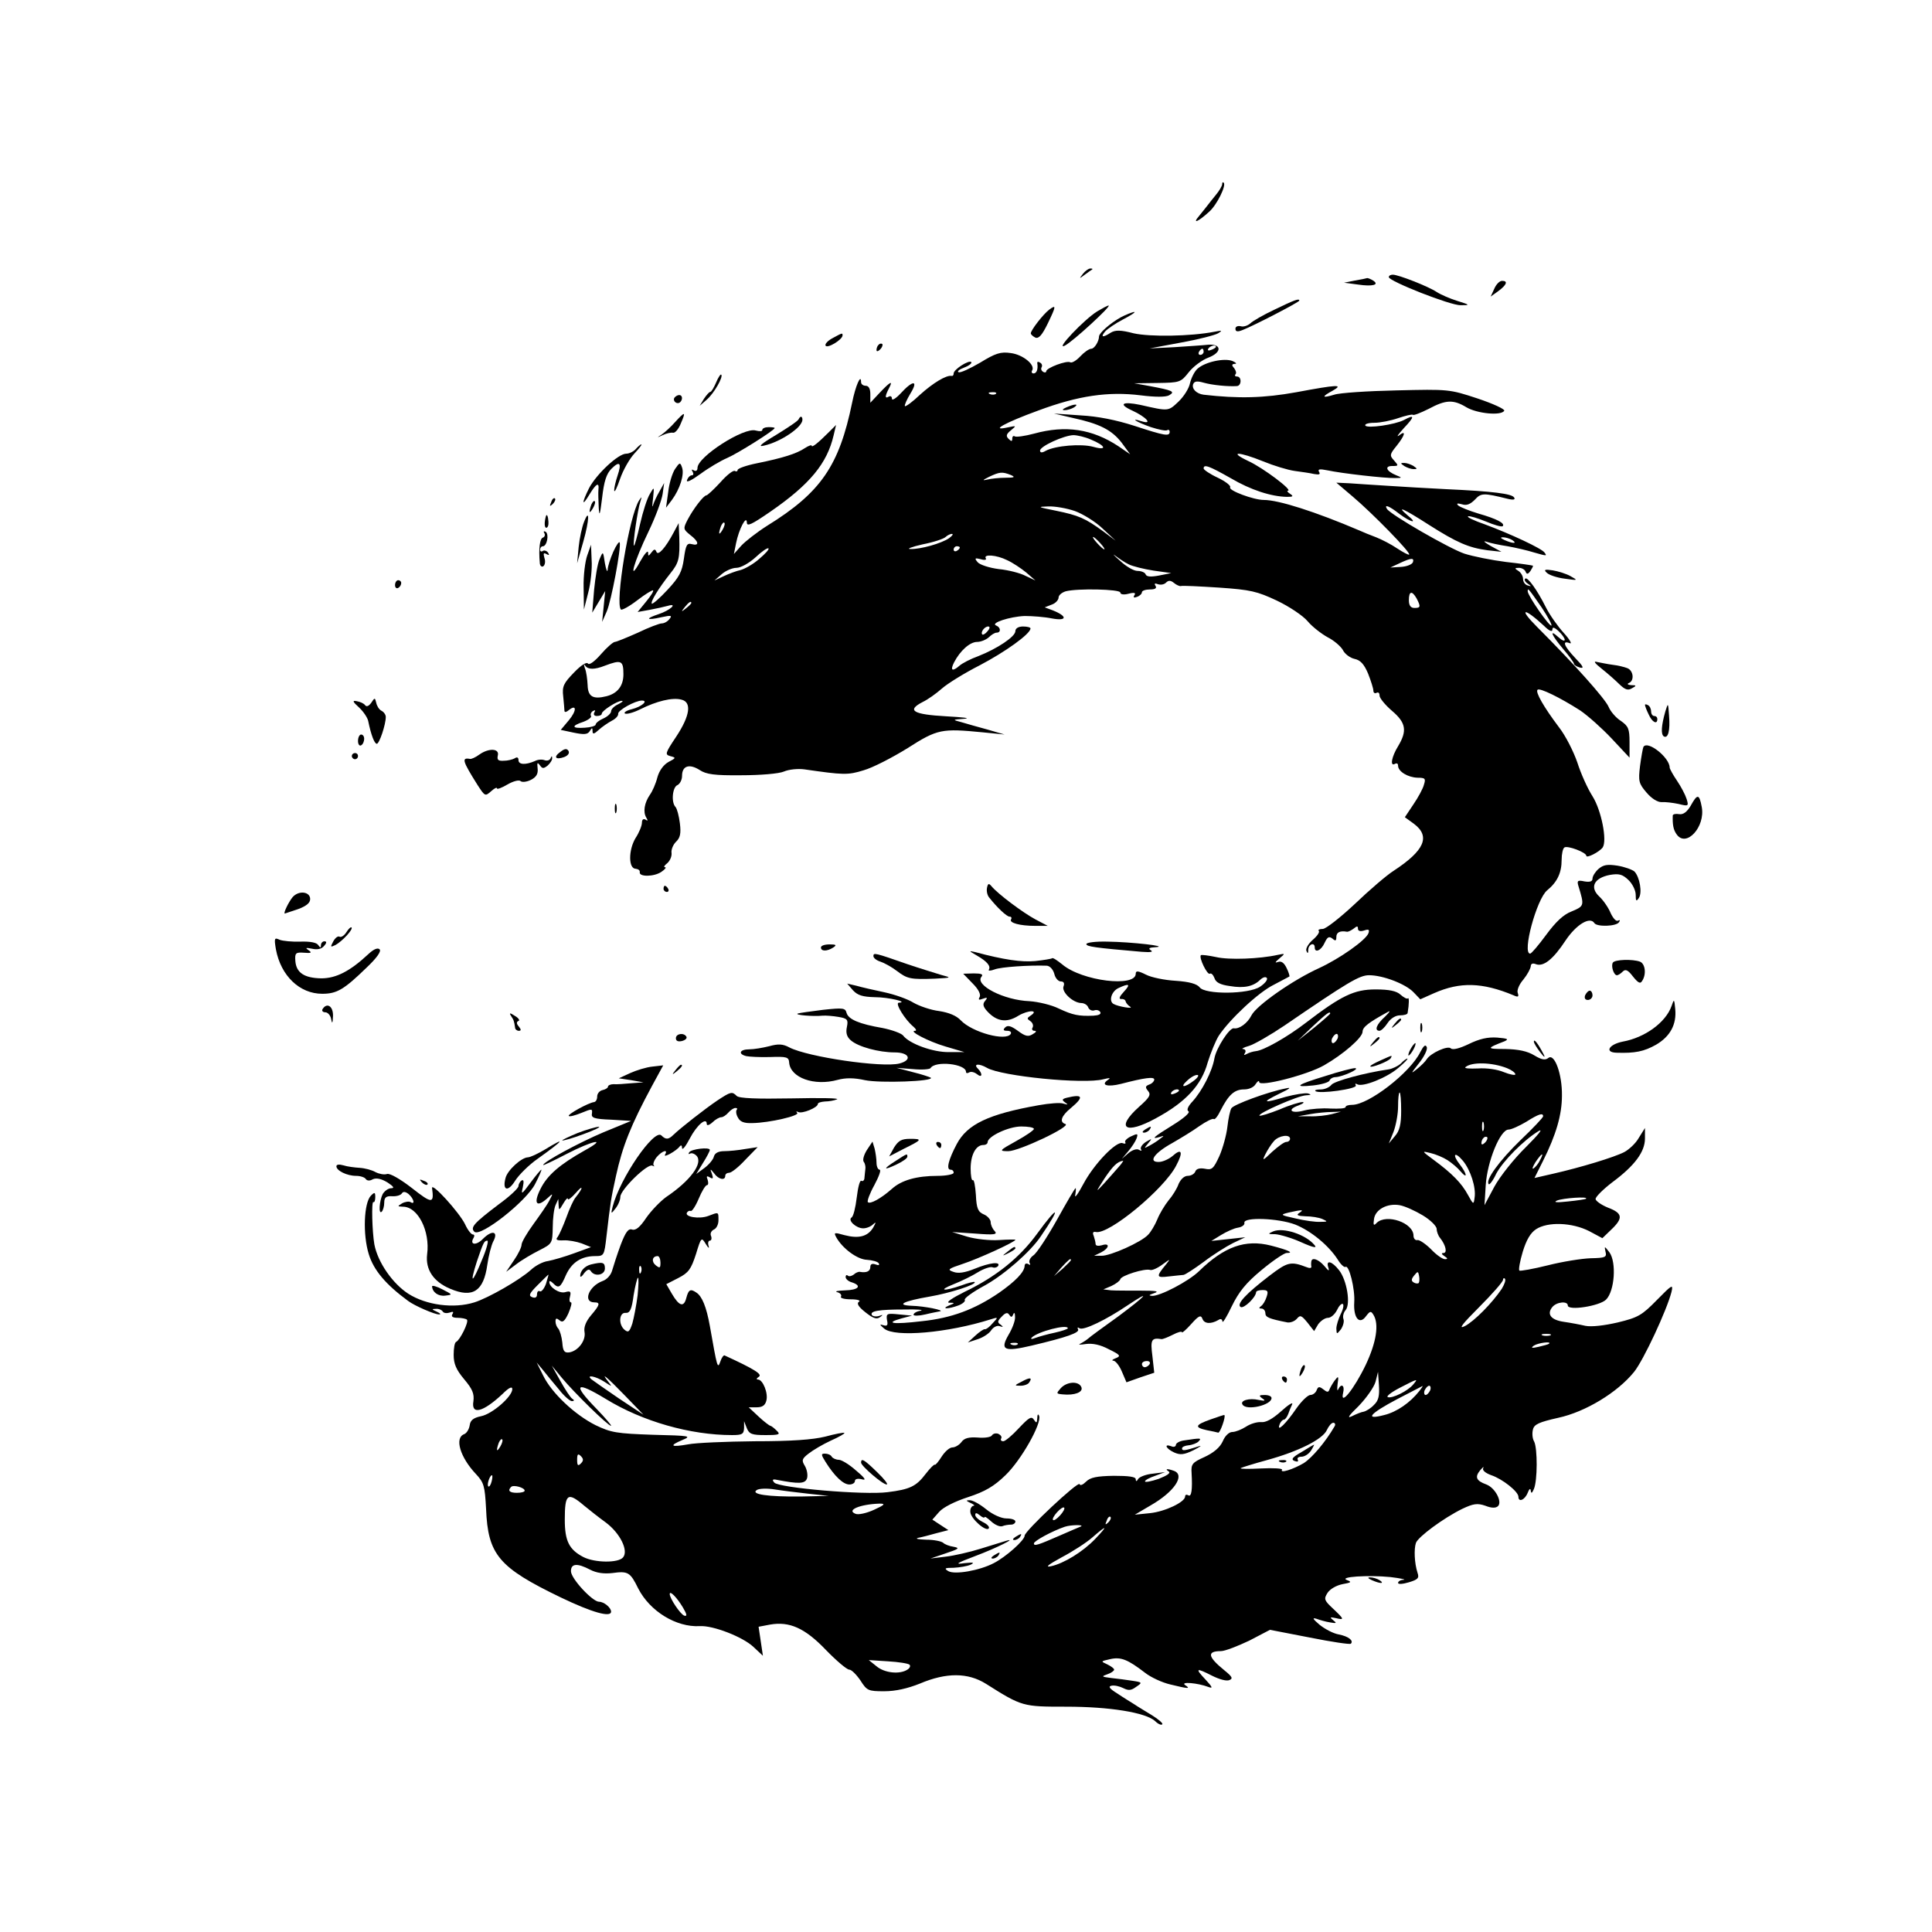 <?xml version="1.0" encoding="UTF-8"?>
<svg data-bbox="89.066 59.062 462.486 499.776" viewBox="0 0 626 626" height="834.667" width="834.667" xmlns="http://www.w3.org/2000/svg" data-type="shape">
    <g>
        <path d="M396 59.7c0 .5-.9 2.1-2 3.4s-2.3 2.9-2.7 3.4c-.5.6-1.7 2.2-2.8 3.5-2.3 2.7-.3 1.9 3.3-1.4 2.5-2.2 5.6-8.5 4.7-9.4-.3-.3-.5-.1-.5.5"/>
        <path d="M350.9 88.7c-1.3 1.7-1.3 1.7.6.3 1.1-.8 2.2-1.6 2.4-1.7q.3-.3-.6-.3c-.6 0-1.7.8-2.4 1.7"/>
        <path d="M450 89.8c0 1.3 20 9.2 23.3 9.1 3.1 0 3.1-.1-1.1-1.4-2.3-.7-5.3-2-6.7-2.9-2.7-1.8-12.4-5.6-14.2-5.6-.7 0-1.3.3-1.3.8"/>
        <path d="m439 90.9-3.5.7 4.5.6c4.7.7 7.1.1 4.9-1.3-.8-.5-1.6-.8-1.9-.8-.3.1-2.1.5-4 .8"/>
        <path d="m484.2 93.5-1.2 2.6 2.5-1.8c2.7-2 3.2-3.3 1.2-3.3-.8 0-1.9 1.1-2.5 2.5"/>
        <path d="M413 100.3c-3.6 1.7-7.1 3.7-7.9 4.5-.8.7-2.2 1.2-3.1.9-.9-.2-1.7.1-1.7.8 0 1 .7 1.1 2.4.4 3.4-1.3 18.3-9 18.3-9.5 0-.8-1.6-.2-8 2.9"/>
        <path d="M340 100.3c-2 1.5-6 6.7-6 7.7 0 .4.7 1 1.5 1.4 1.1.4 2.2-.9 4-4.6 2.7-5.6 2.8-6.2.5-4.5"/>
        <path d="M355.5 100.9c-4.2 2.6-13.8 12.7-10.5 11.1 2.6-1.3 15.3-13 14.2-13-.4 0-2 .9-3.7 1.9"/>
        <path d="M363 102.9c-3.2 1.8-6.8 4.9-6.9 6.1 0 1.6-1.5 4-2.5 4-.7 0-2.3 1.1-3.6 2.5-1.2 1.3-2.7 2.2-3.2 1.9-1.1-.7-7.8 1.8-7.8 2.9 0 .4-.5.5-1 .2-.6-.4-.8-1-.5-1.5s.1-1.2-.5-1.5c-.6-.4-1-.3-.9.2.3 1.9-.2 3.3-1.2 3.3-.5 0-.8-.4-.5-.9 1.2-1.8-2.9-5.2-6.9-5.7-3.3-.5-5 .1-9.9 3.1-3.3 1.9-6.4 3.4-7 3.1-.6-.2.2-.9 1.8-1.5s2.6-1.4 2.3-1.8c-.8-.7-5.7 2.4-5.7 3.7 0 .6-.3.9-.7.8-1.7-.3-6 2.3-10.2 6.1-2.4 2.3-4.6 3.9-4.9 3.7-.2-.3.6-2.1 1.8-4.1 2.7-4.4.8-4.4-3.2 0-1.5 1.6-2.8 2.4-2.8 1.7s-.4-1-1-.7c-1.3.8-1.3-.1 0-2.6 1.5-2.8.5-2.3-2.9 1.3l-3.1 3.3v-2.8c0-1.7-.5-2.7-1.5-2.7-.8 0-1.5-.5-1.5-1.2 0-2.9-1.8 1.2-2.9 6.7-4.2 20.4-10.1 29.1-27.6 39.9-3.3 2.1-7 5-8.3 6.4l-2.4 2.7.7-3.5c.9-4.5 3.4-9.3 3.5-6.7 0 1.4 1.5.7 7.6-3.5 12.9-8.9 18.4-15.7 20.5-24.7l.8-3.4-2.4 2.4c-3.4 3.4-5.5 5.1-5.5 4.3 0-.3-1 0-2.2.8-2.7 1.8-7.1 3.2-15.5 4.9-3.5.7-6.3 1.7-6.3 2.2 0 .4-.4.6-.9.3s-2.6 1.3-4.7 3.7c-2.1 2.3-4.2 4.2-4.5 4.2-.9 0-4.2 4.3-6.1 7.9-1.5 2.9-1.4 3.1.8 4.9 2.9 2.2 3.1 3.7.5 3-1.5-.4-1.9.3-2.5 4.7-.6 4.3-1.5 6-5.3 10.1-2.5 2.7-4.8 4.7-5.1 4.5-.5-.6 2.2-5 6-9.8 2.8-3.5 3.1-4.8 2.9-11.8l-.2-4.5-1.6 3c-2.7 5.1-5.1 7.7-5.6 6.3-.4-1-.8-.9-1.6.2-1 1.3-1.1 1.3-1.1 0-.1-.8-1.2.5-2.6 3-4 7.3-2.1.2 2.8-9.9 2.2-4.6 4.2-10 4.5-12l.5-3.6-1.5 2.7c-.9 1.5-1.8 3.5-2.1 4.5s-.3 0 0-2.2c.4-3.9.4-3.9-1-1.5-.9 1.4-2.3 5.8-3.2 9.8s-1.8 7.2-2 7c-.4-.5 1.2-11.7 2.1-14.3.5-1.7.5-1.7-.4-.4-3.2 4.9-7.9 33.4-5.9 35.4.3.3 2.7-1 5.3-3s4.9-3.4 5.1-3.2c.3.2-.8 1.9-2.3 3.7l-2.7 3.3 3.9-.7c2.2-.4 4.8-1 5.9-1.3 3.4-1 .7 1.5-3 2.7-4.5 1.5-4 2.1.9 1 3.2-.7 3.6-.6 2.6.6-.6.8-1.7 1.4-2.5 1.4-.7 0-4.2 1.3-7.7 3-3.6 1.6-7 3-7.5 3s-2.6 1.8-4.5 4c-2.1 2.4-3.8 3.6-4.2 3s-2.2.5-4.5 2.9c-3.4 3.5-3.9 4.5-3.5 7.8.2 2.1.4 4.2.4 4.7.1.5.7.3 1.4-.3 2.6-2.1 2.6.2 0 3.3l-2.6 3.1 4.2.9c3.4.7 4.5.6 5.2-.5.7-1.2.9-1.2.9 0 0 1.1.5 1 2-.4 1.1-1 3-2.3 4.3-3 1.2-.6 2.1-1.6 2-2.2-.2-1.1 5.5-4.3 7.7-4.3s-.1 2-3.3 2.8c-1.7.4-2.7 1.1-2.2 1.4.6.3 2.8-.3 5-1.4 5.2-2.6 10.4-3.9 13.3-3.1 3.4.8 2.8 5.2-1.7 12-3.6 5.4-3.7 5.8-1.9 6.3 1.9.5 1.9.6-.6 1.9-1.6.9-3 2.8-3.6 5-.5 2-1.6 4.5-2.4 5.6-1.8 2.6-2.3 5.6-1.2 7.4.6 1 .5 1.2-.2.7-.7-.4-1.2-.1-1.2 1 0 .9-.9 3.2-2.1 5-2.3 3.9-2.3 9.9.1 9.9.8.1 1.4.5 1.3 1.1-.3 1.6 4.7 1.5 7-.1 1.2-.8 1.7-1.5 1.2-1.5-.6 0-.2-.6.7-1.3.9-.8 1.5-2.2 1.4-3.3-.2-1 .5-2.7 1.4-3.6 1.4-1.3 1.7-2.7 1.3-6-.3-2.4-.9-4.7-1.4-5.3-1.5-1.5-1-6.5.6-7.1.8-.4 1.5-1.7 1.5-3 0-3.3 2.4-4 5.7-1.9 2.1 1.4 4.8 1.8 13.5 1.7 6.1 0 12.2-.5 13.8-1.2s4.6-1 6.7-.7c12.5 1.8 14 1.9 19.1.3 2.9-.8 9.3-4.1 14.3-7.2 9.7-6.2 11-6.4 24.4-5.1l7 .7-5.5-1.6c-3-.8-6.8-1.9-8.5-2.4-3-.8-3-.8 1-1.1 2.2-.2-.5-.5-5.9-.8-10.8-.6-12.9-1.9-7.7-4.6 1.7-.8 4.5-2.8 6.3-4.4s7.3-5 12.2-7.5c8.4-4.4 16.3-10.1 16.5-11.9.1-.4-1-.7-2.4-.7-1.5 0-2.5.6-2.5 1.5 0 1.8-5.9 5.7-12 8.1-2.5.9-5.2 2.3-6.1 3.1-2.3 2-3.1 1.6-1.8-1 2-3.9 5.2-6.7 7.5-6.7 1.2 0 2.9-.7 3.8-1.5.8-.8 1.9-1.5 2.5-1.5 1.5 0 1.4-1.7-.1-2.3-2.1-.8 4.4-2.9 9.2-3.1 2.5 0 6.5.3 8.9.8 4.9.9 5-.7.3-2.6l-2.7-1 2.3-.9c1.2-.4 2.2-1.5 2.2-2.3 0-.7 1-1.6 2.3-2 3.8-1 17.7-.7 17.7.4 0 .6 1.1.8 2.6.4 1.9-.5 2.5-.3 2 .4-.5.8-.2 1 .8.6.9-.3 1.6-1 1.6-1.5s1.2-.9 2.6-.9q2.55 0 1.8-1.2c-.5-.7-.2-.9.8-.5.9.3 2 .1 2.6-.5.8-.8 1.5-.8 2.6.1.7.6 1.8 1.1 2.2 1 .5-.2 6.1.1 12.4.5 10.2.7 12.3 1.2 18.7 4.2 4 1.9 8.5 4.9 10 6.7s4.5 4.1 6.5 5.2c2 1 4.2 2.9 4.9 4.1.6 1.3 2.4 2.6 3.8 2.9 1.9.4 3.1 1.7 4.4 4.8.9 2.3 1.7 4.8 1.7 5.5s.5 1 1 .7c.6-.3 1 0 1 .9 0 .8 1.8 3 4 4.9 4.6 3.9 5 6.5 2 11.5-2.1 3.4-2.7 6.7-1 5.7.6-.3 1-.1 1 .6 0 1.9 3.2 3.8 6.3 3.9 2.5 0 2.7.3 2.1 2.2-.3 1.3-1.9 4.2-3.4 6.4l-2.8 4.2 2.9 2.1c5.5 4.1 3.5 8.7-6.6 15.3-2.2 1.4-7.8 6.2-12.5 10.7-4.7 4.4-9.4 8.1-10.4 8.1-1.1 0-1.6.3-1.3.6.4.4-.5 1.7-1.9 2.9-1.5 1.3-2.4 2.9-2.1 3.6.4 1 .6.9.6-.4.1-1.8 2.1-2.5 2.1-.7 0 1.9 2.1 1 3.2-1.5.9-1.9 1.4-2.2 2.5-1.4 1 .9 1.3.8 1.3-.5 0-1.5 1.2-2.1 3.4-1.7.4.1 1.4-.4 2.2-1 1.1-.9 1.4-.9 1.4 0 0 .8.8 1 2 .6 1.5-.5 1.8-.3 1.4.9-.9 2.3-9.3 8.2-16 11.3-8.4 3.8-20.3 12.1-21.9 15.3-1.3 2.6-4 4.5-5.7 4.2-1.4-.3-5.7 6.4-6.3 9.7-.7 4.2-4 10.6-7.1 14-1.5 1.6-2 2.8-1.3 3.2.6.4-1.6 2.3-5 4.4-6.3 3.9-7.4 4.8-4.3 3.9 1.4-.5 1.5-.4.2.5-.8.7-2.4 1.7-3.5 2.3-1.9 1-1.9 1-.5-.7s1.4-1.7-.7-.5c-1.2.8-1.9 1.8-1.6 2.4.4.5.1.6-.6.2-.7-.5-2.2 0-3.4 1l-2.2 1.9 2.1-2.5c1.2-1.4 2.4-3.3 2.7-4.2.5-1.5.3-1.6-1.8-.6-1.3.6-2.2 1.5-1.9 1.9.3.5-.1.6-.9.3-2-.7-9.2 6.7-12.7 13.3-1.7 3.2-2.9 4.8-2.6 3.5.2-1.2.3-2.2.1-2.2s-2.9 4.6-6 10.2c-3.2 5.7-6.6 10.9-7.7 11.6-1 .7-1.5 1.8-1.2 2.4.4.7.2.8-.4.4-.7-.4-1.2-.1-1.2.6-.1 2-3 5-8.3 8.7-7.9 5.4-15.4 8.2-25 9.2-9.3 1.1-12.3.7-6.6-.9l3.4-.9-4.2-.4c-3.9-.4-4.2-.3-3.9 1.8.4 1.7.1 2.1-1.2 1.7s-1.2-.2.3 1.1c3.4 2.9 20.6 1.4 34.5-3 2.5-.8 2.5-.7.6 1.3-1 1.2-2.1 2-2.5 1.9-.3-.1-1.7.8-3.1 2.1l-2.4 2.2 3.3-1.1c1.8-.6 3.7-1.9 4.3-2.9.7-1 1.9-1.6 2.7-1.3 1.2.4 1.3.3.3-.5-1.1-.7-1-1.2.4-2.6 1.2-1.3 1.9-1.4 2.4-.6.6.9.9.9 1.3-.1.3-.8.6-.5.6.8.1 1.2-.9 3.8-2.1 5.8-2.9 5-1.4 5.6 7.5 3.5 11.4-2.7 15.7-4.2 15-5.3-.3-.6-.1-.7.5-.3 1.3.8 8.7-2.8 15.5-7.4 8.1-5.4 6.1-3.2-2.9 3.5-4.9 3.5-9.4 6.8-9.9 7.3-.6.5-1.7 1.2-2.5 1.6-.8.3 0 .4 1.8.1 2.2-.3 4.7.2 7.5 1.7 3.7 1.8 4 2.2 2.2 2.9-1.1.4-1.4.8-.7.8.7.1 1.9 1.6 2.7 3.5l1.5 3.5 4.5-1.6 4.5-1.5-.6-5.4c-.7-5.3-.3-6 2.9-5.5.4.1 2.1-.6 3.7-1.4 1.7-.9 3-1.2 3-.8 0 .3 1.3-.8 3-2.7 2.4-2.7 3.1-3 3.6-1.7.6 1.7 2.8 1.8 5.2.4.7-.5 1.2-.3 1.3.5 0 .7 1.4-1.5 3-4.9 2.3-4.7 4.6-7.6 9.7-11.8 3.6-3 7.3-5.5 8.1-5.5 2.5 0 .7-.9-5.1-2.4-8.3-2.1-15.1.3-23.3 8.3-3.4 3.3-12.6 8.1-15.2 8-1.3-.1-1-.3.7-.9 1.8-.6.5-.8-4.5-.8-3.8 0-8.1 0-9.5-.1l-2.5-.3 2.6-1.1c1.5-.7 2.8-1.7 2.9-2.2.3-1.2 8-3.6 9.7-3 .6.2 2.4-.6 4-1.8 2.5-1.8 2.6-1.9 1.2-.1-3.4 4.1-3.3 4.5.8 4 2.1-.2 4.3-.5 4.8-.5.6-.1 3.5-2 6.5-4.2 3-2.3 7.3-5 9.5-6.1l4-1.9-5.5.6-5.5.6 3.1-1.9c1.8-1.1 4.2-2.2 5.5-2.4s2.3-.9 2.1-1.6c-.3-1.9 11-1.5 16.5.6 5 2 10.8 6.7 13.8 11.4.9 1.5 2.1 2.6 2.5 2.3 1.1-.7 3.1 7.1 2.8 11.5-.3 5.1 1.7 7.4 3.8 4.5 1.3-1.7 1.6-1.8 2.4-.5 1.9 3 1 8.9-2.5 16.3-3.7 7.7-8.4 13.6-7.3 9 .6-2.4-.6-3.2-1.6-1.1-.3.7-.4 0-.2-1.7.4-2.7.3-2.8-1-1.1-.7 1-1.5 2.4-1.7 3-.3.8-.8.7-1.9-.2-1.3-1-1.7-1-2.2.3-.3.8-1.2 1.5-2 1.5s-2.8 1.9-4.5 4.3c-3.4 5-6.5 8-5.5 5.3.3-.9 1-1.6 1.4-1.6s1-.8 1.4-1.8c.3-.9.9-2.4 1.3-3.2.3-.8-1.3.2-3.6 2.3-2.8 2.5-5 3.7-6.5 3.5-1.2-.1-3.4.5-4.9 1.5-1.4.9-3.4 1.7-4.4 1.7-1.1 0-2.4 1.3-3.1 3-.9 2-2.9 3.7-5.9 5.1-4 1.8-4.4 2.3-4.2 5.2.3 5.3 0 7.9-1.1 7.2-.5-.3-1-.2-1 .4 0 1.8-6.5 4.9-11.4 5.4l-4.9.5 5.1-3c7.7-4.4 11.3-9.8 7.6-11.2-2.2-.8-3.1-.7-1.7.2.7.5-.5 1.3-3.3 2.4-2.4.8-4.4 1.2-4.4.8s1.5-1.2 3.3-1.8l3.2-1.2-3.9.5c-2.2.2-4.3 1-4.8 1.7-.5.9-.8.9-.8.1s-2.3-1.1-7.1-1.1c-5.5.1-7.6.5-9 1.9-1 1-1.9 1.4-2.1.8-.4-1.1-17.8 15.2-17.8 16.7s-6.1 6.9-10 8.9c-4.6 2.4-12.6 3.8-14.7 2.6-1.5-.9-1.2-1.1 1.7-1.1 1.9-.1 4.4-.5 5.5-1 1.4-.7.9-.8-2-.5-3.3.5-2.6 0 3.5-2.3 6.7-2.5 14.1-6.2 9.9-4.9-.9.3-4.6 1.4-8.1 2.5s-8.7 2.3-11.4 2.6l-4.9.6 5-1.7c4.2-1.4 4.6-1.7 2.5-2.1-1.4-.2-2.9-.8-3.4-1.3-.6-.5-3-1-5.5-1-2.6-.1-3.7-.3-2.6-.6 1.1-.2 3.8-.9 5.9-1.5l3.9-1-2.6-1.7-2.6-1.7 2.2-2.5c1.3-1.5 5.1-3.4 9.4-4.8 5.5-1.8 8.4-3.5 12.1-7.1 5.1-4.9 11.8-16.8 10.9-19.2-.3-.8-.6-.5-.6.7-.1 1.7-.3 1.7-1.1.5s-1.6-.7-4.9 2.8c-2.1 2.3-4.4 4.2-5 4.2-.7 0-1-.4-.7-.9s-.1-1.1-.9-1.5c-.8-.3-1.7-.1-2.1.5-.3.6-2.4.9-4.6.7-2.9-.2-4.4.2-5.3 1.5-.7.9-2 1.7-2.9 1.7s-2.4 1.3-3.5 3c-1 1.6-2 2.8-2.2 2.6s-1.5 1.1-2.9 2.9c-3.1 4.1-5.1 5.1-12.4 6-7.5 1-35.3-1.4-36.7-3.1-.8-.9-.6-1.2.8-.9 7.2 1.4 9.2 1.3 9.8-.5.3-1 0-2.8-.7-4-1.1-1.8-1-2.3 1.2-4 1.4-1.1 4.6-3 7.2-4.2 2.7-1.2 4.6-2.3 4.4-2.5s-2.9.3-6.2 1.2c-4.1 1-10.9 1.5-22.9 1.5-9.3.1-19 .5-21.5 1-5.6 1-6.4.5-1.9-1.4 3.1-1.3 2.6-1.4-9.6-1.7-11.7-.4-13.5-.7-18.5-3.1-6.8-3.4-14.3-10.5-17-16.1l-2.1-4.2 2.1 2.5c1.1 1.4 3.4 4.2 5.1 6.2 1.6 2.1 3.6 3.8 4.2 3.8.8 0 .9-.3.1-.8-.6-.4-2.3-3-3.8-5.7l-2.8-5 3.3 4c3.8 4.6 14.9 15.5 15.9 15.5.3 0-1.8-2.5-4.7-5.5-7.9-8.1-6.9-9.2 3-3.2 11.9 7.3 27.4 11.7 40.9 11.7 3.3 0 3.8-.3 3.9-2.3v-2.2l.9 2.3c.8 1.9 1.7 2.2 6 2.2 4.6 0 5-.2 3.6-1.5-.8-.8-1.7-1.5-2-1.5-.2 0-2-1.3-3.8-3l-3.2-3h2.6c1.8 0 2.7-.6 3.1-2.1.7-2.4-1.1-6.9-2.7-6.9-.6 0-.5-.4.3-.9 1.2-.8-1.5-2.5-11.1-6.9-.3-.2-1 .7-1.4 2-.9 2.5-1 2-3.4-11.6-1.1-6.1-2.5-9.6-4.4-10.8-1.9-1.3-2.5-.9-3.2 1.7-.8 3.2-2.3 2.8-4.7-1.3l-1.8-3.1 3.9-2c3.3-1.7 4.1-2.8 5.7-7.7 1.7-5.6 1.8-5.6 3.2-3.3.8 1.3 1.2 1.6.9.6-.3-.9-.1-1.7.4-1.7s.7-.7.4-1.5c-.4-.8.1-1.7.9-2.1.8-.3 1.5-1.6 1.5-3 0-2.8.1-2.7-3.3-1.4-2.9 1.1-7.8.3-6.9-1.1.3-.5.9-.7 1.2-.5.4.2 1.6-1.6 2.6-4s2.2-4.4 2.7-4.4c.4 0 .5-.7.2-1.7-.5-1.2-.3-1.4.7-.8s1.2.4.7-1.1c-.7-1.8-.6-1.8.7-.2 1.4 2 3.6 2.4 3.6.8 0-.6.6-1 1.3-1s3.1-1.9 5.2-4.2l4-4.1-4 .6c-2.2.4-5.3.7-6.8.7-1.9 0-3.1.6-3.4 1.8-.2.9-1.6 2.6-3.1 3.7l-2.6 1.9 2.2-3.6c1.2-1.9 2.2-3.8 2.2-4.2 0-1-6.1-.3-6.7.8-.3.5-.2.7.3.4s1.4 0 2.1.7c2.2 2.4-2 8.1-9.9 13.4-1.9 1.4-4.8 4.4-6.4 6.7-2 3-3.4 4.2-4.6 3.8s-2.1.8-3.7 5c-1.1 3-2.3 6.7-2.7 8.1-.4 1.6-1.7 3.1-3.2 3.6-4.5 1.7-6.4 6.9-2.6 6.9 2 0 1.8.8-1.1 4.2-1.6 1.9-2.4 3.8-2.1 5.4.5 2.7-2 6.1-4.9 6.6-1.6.2-2.1-.3-2.3-3.2-.2-1.9-.8-3.9-1.3-4.5-.5-.5-.9-1.5-.9-2.3 0-1.1.3-1.2 1.3-.4 1 .9 1.7.3 2.9-2.3.8-1.9 1.2-3.5.8-3.5-.5 0-.6-.9-.3-1.9.4-1.6.1-1.9-1.6-1.4-1.9.5-5.1-1.6-5.1-3.3 0-.5.5-.3 1.2.4 1.8 1.8 2.4 1.5 4.2-2.7 1.9-4.1 5-6.1 9.5-6.1 2.8 0 2.9-.2 3.6-6.3 1.3-11.1 1.4-12 3.1-19.7 2.1-9.6 4.8-16.4 11.7-29.2l3.6-6.6-3.5.4c-2 .2-5.2 1.2-7.2 2.1l-3.7 1.7 4 .6 4 .7-4 .3c-2.2.2-4.8.4-5.7.3-1 0-1.8.4-1.8.8s-.8.9-1.7 1.1c-1 .2-1.8 1.1-1.8 2.1 0 .9-.4 1.7-1 1.8-1.8.2-8.7 4-8.2 4.5.3.3 2.1-.2 4.1-1 3.4-1.4 3.6-1.4 3.4.2-.3 1.4.7 1.8 6.2 2l6.5.4-9 3.7c-7.8 3.3-19.5 9.6-19.5 10.6 0 .2 3.4-1.4 7.6-3.6 8.5-4.4 13.6-5.4 5.8-1.1-8 4.5-12.1 8-14.3 12.5-2.3 4.6-1.3 6.1 2.1 3.1 2.1-1.9 2.1-1.9.8.6-.7 1.4-3.1 4.8-5.2 7.7s-3.8 5.8-3.8 6.6-1.1 3.1-2.5 5.1l-2.5 3.7 3.2-2.4c1.8-1.4 5.2-3.4 7.6-4.6 4.1-2.1 4.2-2.2 4.3-7.4 0-2.8.4-6.1.9-7.2l.9-2 .1 2c.1 1.8.2 1.7 1.5-.5.8-1.4 1.5-2.1 1.5-1.5 0 .5 1.2-.4 2.6-2 2.5-2.9 2.4-1.6-.1 1.5-.7.8-2 3.7-3 6.5-1 2.7-2.3 5.6-2.8 6.3-.8.9-.3 1.2 1.9 1.1 1.6-.1 4.2.4 5.9 1l3 1.2-5.5 2c-3 1.1-6.8 2.2-8.4 2.5-1.7.2-4.1 1.5-5.5 2.8-3.6 3.3-13.9 9.2-18.4 10.6-6.7 2.1-15.6.9-21.4-2.8-5.1-3.3-9.9-10.2-11-16-.7-4-1-14.1-.3-13.7.3.2.6-.5.6-1.6 0-1.6-.2-1.7-1.4-.5-2.3 2.3-2.7 12.6-.7 19 1.6 5.2 5.5 9.8 12.7 15.1 2.1 1.6 8.8 4.5 10.1 4.4.7 0 .3-.4-.8-.9-1.6-.7-1.7-.9-.3-.9.9-.1 1.9.3 2.3.9.3.5 1.3.6 2.2.3 1.1-.4 1.4-.3.9.5s.1 1.2 1.7 1.2c1.3 0 2.7.3 3 .6.7.7-2.3 6.7-3.5 7.2-.5.2-.8 2.1-.8 4.2 0 2.9.8 4.8 3.4 7.9 2.7 3.2 3.3 4.7 3 7.1-.8 4.6 3.1 3.6 9.4-2.3 2.1-2.1 3.2-2.6 3.2-1.6 0 2.4-6.5 8.1-10.2 8.8-2.4.5-3.4 1.3-3.6 2.9-.2 1.3-1 2.6-1.8 2.9-3.2 1.2-1.3 7.5 3.8 12.9 2.6 2.8 2.9 3.8 3.3 11.3.6 14.9 4.1 19 24.2 28.7 10.2 4.9 16.3 6.6 16.3 4.6 0-1.3-2.3-3.2-3.9-3.2-2.1 0-9.1-7.5-9.1-9.9 0-2.5 2-2.7 6.2-.5 2.1 1.1 4.5 1.4 7.2 1.1 5.1-.7 5.8-.3 8.4 5 3.8 7.4 12.3 12.6 19.9 12.2 4.3-.3 14 3.5 17.4 6.7l3.1 2.9-.7-4.7-.7-4.7 3.7-.7c6.3-1.1 11.3 1.1 18.1 8.2 3.4 3.5 6.8 6.4 7.6 6.4.7 0 2.3 1.6 3.6 3.5 2.1 3.3 2.5 3.5 7.7 3.5 3.7 0 7.6-.9 11.6-2.5 8.5-3.6 15.5-3.6 21.4.1 11.7 7.4 11.9 7.4 26 7.4s25.6 1.9 28.7 4.6c1 1 2.1 1.5 2.4 1.1.3-.3-1.2-1.6-3.3-2.9s-4.8-2.9-5.8-3.6c-1.1-.7-3.6-2.2-5.5-3.5-2.6-1.6-3-2.3-1.8-2.5.9-.2 2.6.2 3.8.8 1.6.8 2.5.8 4.1-.4 2.1-1.4 2.1-1.5-1.2-2-1.9-.3-5-.7-6.9-.9-3.1-.4-3.2-.5-1.2-1.2 1.2-.4 2.2-1.1 2.2-1.5s-1-1.1-2.2-1.7c-2.2-1-2.2-1 .9-1.7 3.5-.8 5.7.1 11.3 4.4 1.9 1.5 5.6 3.2 8.2 3.8 5.7 1.4 6.8 1.5 4.8.2-1.7-1.2 4.1-.7 7.5.6 1.6.6 1.4.1-.9-2.4-3.5-3.7-3.1-3.9 2.2-1.2 2.2 1.1 4.6 1.8 5.5 1.4 1.3-.5 1-1.1-1.6-3.2-5.4-4.4-5.7-6.2-1.1-6.2 1.3 0 5.4-1.6 9.2-3.4l6.7-3.5 12.9 2.5c7 1.4 13 2.3 13.3 2 1-1-.8-2.4-3.9-3-1.8-.3-4.6-1.8-6.3-3.2-2.1-1.8-2.4-2.3-1-1.9 1.1.4 3.1 1 4.5 1.2 2.1.4 2.2.2 1-.7-1.2-1-1.1-1.1.8-.7 2.9.7 2.8.4-.9-3.1-2.8-2.6-3-3.1-1.8-5 .8-1.3 2.9-2.5 4.9-2.9 2.8-.5 3.1-.7 1.5-1.3-3-1.1 6.9-1.7 14-1 3.3.4 5.2.8 4.3.9-1 0-1.8.5-1.8 1s1.5.4 3.5-.2c3-.9 3.4-1.4 2.8-3.1-1-3.1-1.2-7.7-.5-9.7.8-2 8.9-8 15-11 3.6-1.7 4.9-1.9 7.5-1 2 .8 3.4.8 4.1.1 1.4-1.4-.9-5.9-3.8-7-3.3-1.2-3.8-2.4-2-4.6.9-1 1.3-1.4 1-.7-.4.7.7 1.6 2.6 2.3 3.6 1.2 8.8 5.3 8.8 7 0 1.9 2.1 1 3-1.3.5-1.3.9-1.6 1-.7.1 1 .4.9 1-.5 1.2-2.7 1.2-13.2.1-15.4-.6-1-.7-2.7-.4-3.9.4-1.7 2-2.4 8.2-3.8 8.8-1.9 19.2-8.2 24.6-14.9 3.1-3.9 10.6-20 12.1-25.9.6-2.6.2-2.4-4.7 2.6s-6.1 5.7-12.7 7.3c-4.3 1-8.5 1.5-10.5 1.1-1.7-.4-4.9-1-7-1.3-4.2-.6-5.6-2.5-3.7-4.8 1.4-1.7 5-2 5-.5 0 1.8 10.3.2 12.4-1.9 2.8-2.8 3.4-12.1 1.1-15.3-1.6-2.1-1.7-2.1-1.3-.3.5 1.9 0 2.1-4.8 2.2-2.9.1-9.2 1.1-13.9 2.3-4.8 1.2-8.9 1.9-9.2 1.7-.3-.3.2-3.1 1.1-6.1 1.2-3.9 2.5-6.1 4.3-7.3 3.8-2.5 11.7-2.2 17.2.6l4.3 2.3 2.9-2.8c3.9-3.7 3.7-5.3-1.1-7.1-2.2-.9-4-2.2-4-2.8 0-.7 2.4-3.1 5.4-5.4 7.3-5.4 10.6-9.9 10.6-14.2v-3.4l-2 3.2c-1 1.8-3.2 3.8-4.7 4.6-3.3 1.7-14.2 5-23 7l-6.1 1.4 2.8-5.6c4.2-8.4 6.1-14.9 6.1-21.1.1-6.9-2.4-13.8-4.4-12.2-1 .8-2.2.6-4.5-.8s-5.1-2-9.5-2.1c-6.1 0-6.2-.2-.2-2.5 1.5-.7 1-.9-2.4-1.2-3.1-.2-5.7.4-9.2 2.1-2.9 1.4-5.2 2-5.8 1.4-1-1-6.5 1.5-7.8 3.5-.4.7-1.9 2.2-3.3 3.3-2 1.6-1.8 1.3.7-1.9 1.7-2.1 2.9-4.5 2.6-5.3-.4-1-1-.5-2.1 1.6-3.2 6.6-16.7 17.1-22.1 17.1-1.2 0-2.1.3-2.1.7 0 .5-2.2.6-4.9.5-2.6-.2-6.4.1-8.4.6-4.3 1.2-5.9-.2-2-1.6 1.6-.6 2.1-1.1 1.3-1.1s-4.2 1-7.4 2.4c-3.3 1.3-6.2 2.2-6.5 2-.7-.7 12.5-6.5 15.1-6.6 1.7-.1 1.8-.2.6-.6-1-.2-4.2.3-7.2 1.1-7.4 2.2-8 1.9-2.1-1 3.6-1.7 4.1-2.2 2-1.7-5.7 1.1-16.8 5.2-17.5 6.4-.4.6-1 3.3-1.3 6s-1.5 7-2.6 9.5c-1.9 4.1-2.4 4.6-4.7 4.1-1.6-.3-2.8 0-3.1.9-.3.8-1.4 1.4-2.4 1.4-1.2 0-2.3 1.1-3 2.6-.5 1.5-2 3.9-3.3 5.4-1.2 1.5-2.9 4.3-3.6 6.1-.8 1.9-2.1 4.1-3 5-2.2 2.4-12.3 6.9-15.1 6.8h-2.4l2.3-1.1c2.7-1.4 2.9-3.2.2-2.3-1.1.3-2 .2-2-.4 0-.5-.3-1.7-.6-2.6-.5-1.1-.2-1.5.7-1.3 4.2.9 22.1-13.9 26-21.5 2.4-4.5 1.8-5.8-1.2-3.1-1.2 1-3.2 1.9-4.4 1.9-3.6.1-1.5-2.9 4.3-6.1 2.6-1.5 6.6-3.9 8.8-5.5 2.3-1.6 4.4-2.6 4.7-2.3s1.3-.9 2.2-2.8c2.6-5.1 4.5-6.8 7.6-6.8 1.6 0 3.2-.7 3.8-1.8.6-.9 1.1-1.2 1.1-.6 0 1.7 15.6-2.3 21-5.4 6.3-3.6 12.5-9 12.5-10.9 0-1.5 2-3 8-6.3 1.2-.7.9-.2-.7 1.4-2.8 2.5-3.6 4.6-1.8 4.6.5 0 1.7-1.1 2.6-2.5 1-1.5 2.6-2.5 4-2.5 1.3 0 2.5-.3 2.5-.8.5-2.8.5-5.2.1-4.7-.3.3-1.4-.3-2.4-1.2-1.3-1.2-3.7-1.7-8.1-1.7-6.9 0-11.1 2-22.7 10.9-6 4.6-13.6 8.9-16.1 9.1-.9.1-2.2.5-2.9.9q-1.35.75-.6-.3c.4-.7.1-1.2-.6-1.3-.7 0 .1-.5 1.9-1 1.7-.5 6.9-3.5 11.5-6.6 20.6-14.1 24.3-16.3 27.4-16.3 4.5 0 11.8 2.8 14.4 5.5l2.2 2.3 4.5-2c8.4-3.7 15.6-3.5 25.7.7 1.5.7 1.8.5 1.4-.7-.4-.8.4-2.8 1.8-4.4 1.3-1.6 2.3-3.5 2.4-4.3 0-.8.6-1.1 1.6-.7 2.5 1 5.7-1.6 9.7-7.7 3.5-5.2 7.9-7.8 9.3-5.6.8 1.3 7.2 1.1 8-.3.4-.6.3-.8-.3-.5-.6.4-1.6-.7-2.4-2.4-.7-1.7-2.3-4.1-3.7-5.4-3.2-3-1.7-6 3.4-7 3-.5 4.1-.2 6 1.6 1.3 1.2 2.4 3.4 2.4 4.8 0 2.1.2 2.3 1 1.1 1.2-1.7.3-6.8-1.4-8.6-.7-.6-3.1-1.5-5.5-1.9-3.3-.5-4.6-.3-6.2 1.1-1 .9-1.9 2.3-1.9 3.1 0 .9-.8 1.2-2.6.9-2.3-.5-2.5-.2-1.9 1.7 1.9 6.2 1.8 6.3-2.2 8-2.7 1-5.2 3.4-8.3 7.6-2.5 3.4-4.8 6.1-5.2 6.1-2.7 0 2.1-17.7 5.5-20.5 3.3-2.7 4.7-5.7 4.7-9.9 0-1.9.4-3.7.9-4 1-.7 7.1 1.6 7.1 2.7 0 .9 4.2-1.2 5.3-2.7 1.5-2.2-.4-12-3.3-16.6-1.6-2.5-3.8-7.4-4.9-10.9-1.2-3.5-3.8-8.7-6-11.5-4.9-6.5-7.7-11.4-6.9-12.1.7-.7 7.4 2.6 13.8 6.7 2.5 1.7 7.1 5.8 10.2 9.1l5.8 6.2v-5c0-4.4-.4-5.2-2.8-6.9-1.6-1-3.4-3.1-4-4.6-1.2-2.7-11-13.7-23.2-25.9-6.1-6.1-4.3-6.4 2.3-.3 1.6 1.6 2.7 2.1 2.7 1.2s.6-.8 2 .5c1.1 1 2 2.3 2 2.8 0 .6-.9.2-2-.8-3.2-2.9-2.3-.7 1.5 3.8 1.9 2.2 3.5 4.4 3.5 4.8s.9.9 1.9 1.2c1.5.4 1.1-.4-1.5-3.1-3.6-3.8-4.4-5.8-1.8-4.8.9.4.1-1.1-1.9-3.3s-4.6-5.9-5.8-8.3c-2.9-5.8-6-10-6.7-9.3-.4.3 0 1.1.8 1.6 1.3.9 1.3 1 0 .6-.8-.2-1.5-1.1-1.5-2.1 0-.9-.7-2.1-1.5-2.6-1.3-.8-1.3-1 .2-1 .9 0 1.9.6 2.1 1.2.4 1 .8.9 1.6-.2.5-.8.9-1.5.8-1.7-.1-.1-4.1-.7-8.7-1.2-4.7-.6-10.7-1.8-13.5-2.7-4.8-1.6-23.9-12.6-25.1-14.5-1-1.6.7-1 4 1.6 3.9 2.9 6.2 3.3 2.7.5-4-3.4-1.3-2.2 6.8 3 9.1 5.8 13 7.5 19.1 8.3l4.5.5-3.5-1.9c-1.9-1.1-2.6-1.7-1.5-1.4 1.1.4 4.3 1.1 7 1.5 2.8.5 6.6 1.4 8.5 2 4.2 1.2 4.3 1.2 3.5.1-.7-1.3-11.3-6.2-19.4-9.2-3.5-1.2-6-2.4-5.4-2.6.5-.2 3.1.6 5.8 1.7 2.6 1.1 5 1.8 5.4 1.5.9-.9-1.9-2.4-7.9-4.1-3-.9-5.9-2.1-6.5-2.6-.7-.7-.3-.8 1.2-.4 1.5.5 2.7 0 4.2-1.5 2-2.2 2.8-2.2 10.5-.3 2 .5 2.7.3 2.2-.4-.7-1.2-6.7-2-22.1-2.7-6-.3-14.6-.8-19-1.1s-9.9-.6-12.2-.8l-4.3-.2 5.3 4.5c6.4 5.4 18.9 18.2 18.3 18.8-.2.2-1.9-.7-3.9-2-1.9-1.3-5-2.9-6.8-3.6-1.9-.7-4.3-1.7-5.4-2.2-14.3-6.1-26.2-9.9-31-9.9-3.3 0-11.6-3.1-10.9-4.1.3-.5-1.5-1.9-4-3.1-2.6-1.2-4.6-2.6-4.6-3 0-1.5 1.8-.8 8.7 3.1 6.6 3.9 13.2 6 18.3 6.1 2 0 2.2-.2 1-1-.8-.5-1.1-1-.7-1 1.8 0-8-7.4-12.8-9.6-6.7-3.2-3.1-3.1 4.8.1 3.4 1.4 8 2.8 10.2 3.1s5.1.7 6.3 1c1.7.3 2.1.1 1.6-.7-.5-.9.2-1 2.7-.5 4.6 1 18.8 2.6 21.9 2.5 2.4 0 2.4-.1.4-.9-3.2-1.3-3.9-3-1.3-3 2.1 0 2.1-.1.6-1.8-1.5-1.6-1.4-2 .8-4.7 2.8-3.5 3.2-5.3.8-3.4-1 .7-.2-.4 1.6-2.4 3.6-3.8 3.5-4.5 0-2.6-2.9 1.5-11.9 2.8-12.5 1.8-.3-.5 1-.9 2.9-.9s5.4-.7 7.7-1.5c2.4-.8 4.5-1.3 4.8-1.1.2.3 2.5-.6 5.1-1.9 5.6-3 8-3.1 12.3-.5 3.4 2 11.2 2.8 12.2 1.1.3-.5-3.6-2.3-8.7-4-9.1-3-9.4-3-26.2-2.6-9.3.2-18.5.8-20.2 1.4-4 1.2-4.2.7-.5-1.3 3.7-2.1 1.6-2-11.8.5-10.5 1.9-18.7 2.1-30 .8-2.3-.3-3.9-1.9-3.4-3.4.4-1 1.3-1.1 3.4-.5 2.8.8 8 1.3 10.8 1.1 1.5-.1 1.6-3.1 0-3.1-.6 0-.8-.3-.5-.7.4-.3.2-1.2-.4-2-.9-1-.8-1.3.2-1.4.8 0 .4-.4-.7-.9-2.7-1.1-9 .3-11.4 2.5-1 .9-2 3-2.4 4.6-.3 1.7-2 4.4-3.8 6.1-3.3 3.1-3.1 3.1-12.3 1-5.8-1.2-7.3-.3-2.7 1.8s6.9 4.7 3.1 3.5c-4.1-1.3-1.6.3 3 1.9 2.5.8 4.8 1.3 5.3 1 .4-.3.8 0 .8.5 0 1.6-1.6 1.3-11.4-1.9-5.9-1.9-11.8-3.1-17.5-3.4l-8.6-.6 6 1.4c8.8 1.9 12.7 3.9 15.9 8l2.8 3.8-3.8-2.6c-8.5-5.6-17.1-6.9-27.3-4.1-3 .8-5.8 1.2-6.3.9-.4-.3-.8 0-.8.7 0 1-.3 1-1.2.1s-.8-1.5.8-2.8c1.8-1.5 1.8-1.5-1.1-.9-5.9 1.3-1-1.5 10-5.5 12.9-4.8 22.6-6.2 33.1-4.9 4.7.6 8.1.6 9.2 0 2.1-1.2 1.2-1.6-6.3-3l-5-.9 7.5-.1c7.3-.1 7.6-.2 10.2-3.5 1.5-1.9 4.4-4 6.3-4.7 4.5-1.7 4.4-4.5 0-4.2-1.7.2-6.6.5-11 .8l-8 .4 10.2-1.9c5.6-1 11-2.4 12-3 1.5-.9 1.3-1-1.2-.5-7.7 1.5-20.9 1.7-26.2.5-4.2-1.1-5.9-1.1-7.4-.2-2.6 1.7-3.4 1.5-1.8-.4.7-.8 3.3-2.6 5.8-3.9s4.2-2.4 3.6-2.4c-.5 0-2.6.8-4.5 1.8m31 9.5c0 .2-.7.7-1.6 1-.8.3-1.2.2-.9-.4.6-1 2.5-1.4 2.5-.6m-4 1.6c0 .5-.5 1-1.1 1-.5 0-.7-.5-.4-1 .3-.6.8-1 1.1-1 .2 0 .4.4.4 1m-67.3 13.6c-.3.3-1.2.4-1.9.1-.8-.3-.5-.6.6-.6 1.1-.1 1.7.2 1.3.5m30.7 14.8c4.9 2 5.5 3.7.9 2.4-3.9-1.1-12.4-.4-15.5 1.3-1.2.7-1.8.6-1.8-.1 0-1.4 7.7-4.9 10.8-5 1.2 0 3.8.6 5.6 1.4m-25.9 11.5c1.6.7 1.2.9-1.6.9-2.1 0-4.8.3-6 .6-1.7.4-1.6.2.6-.9 3.4-1.6 4.2-1.7 7-.6m20.8 11.7c2.5.9 6.6 3.4 8.9 5.6l4.3 4-4-3c-5.9-4.3-8-5.2-15.3-6.7-6-1.2-6.2-1.3-2.6-1.4 2.2-.1 6.1.6 8.7 1.5m-114.2 6.1c-1.2 2-1.4 1.4-.5-1.2.4-.9.9-1.4 1.1-1.1.3.2 0 1.3-.6 2.3m73.4 2.7c-2.5 1.7-9.2 3.6-12.5 3.5-1.4 0 .4-.7 3.9-1.5 3.6-.7 6.9-1.8 7.5-2.4.5-.5 1.5-1 2-1 .6 0 .2.6-.9 1.4m49 1.6c1 1.1 1.6 2 1.3 2s-1.3-.9-2.3-2-1.6-2-1.3-2 1.3.9 2.3 2m133.5-1c1.8 1.2.2 1.2-2.5 0-1.3-.6-1.5-.9-.5-.9.8 0 2.2.4 3 .9m-244 6.1c-1.9 1.7-4.6 3.2-6 3.6-1.4.3-3.8 1.2-5.5 2l-3 1.4 2.4-2.1c1.3-1.1 3.4-2 4.7-2 1.4 0 4.1-1.5 6.2-3.4 2-1.9 3.9-3.2 4.2-2.9s-1.1 1.8-3 3.4m65-3.7c0 .3-.4.8-1 1.1-.5.3-1 .1-1-.4 0-.6.5-1.1 1-1.1.6 0 1 .2 1 .4m54.8 5.5c1.2.6 4.8 1.5 8 2l5.7.8-4 .8c-2.7.5-4 .4-4.3-.4-.2-.6-1.4-1.1-2.6-1.1-1.3 0-3.8-1.5-5.7-3.3-2-1.7-2.6-2.5-1.5-1.6 1.2.9 3.1 2.2 4.4 2.8m-39.5-1.4c1.8.8 4.6 2.7 6.2 4l3 2.6-3.2-1.5c-1.7-.9-5.6-1.9-8.7-2.2-3.1-.4-6.1-1.4-6.8-2.2-1.1-1.3-1-1.5 1-1 1.2.4 2 .2 1.6-.3-.8-1.4 3.5-1.1 6.9.6m131.5.7c-.3.7-2 1.4-3.9 1.5l-3.4.2 3-1.4c3.8-1.8 4.8-1.8 4.3-.3m41.7 14.6c2 3 3.4 5.6 3.2 5.9-.6.5-7.7-9.7-7.7-11.1 0-1.2.2-1 4.5 5.2m-40.5-2.9c1.4 2.7 1.3 3.1-.7 3.1-1.2 0-1.8-.8-1.8-2.5 0-3 1-3.2 2.5-.6m-235 1.5c0 .2-.8 1-1.7 1.7-1.6 1.3-1.7 1.2-.4-.4s2.1-2.1 2.1-1.3m96 9.1c-.7.9-1.5 1.3-1.7 1.1-.7-.7.7-2.6 1.9-2.6.6 0 .6.6-.2 1.5m-118 14c0 3.7-1.9 6.2-5.5 7.1-4.4 1.1-6 .1-6.1-3.6-.1-1.9-.4-4.4-.9-5.5-.4-1.3-.4-1.6.2-.7.9 1.2 3 1.2 6.3-.1 5.3-2 6-1.7 6 2.8m-1.7 9.7c-1.3.6-2.3 1.6-2.3 2.3 0 .6-1.1 1.7-2.5 2.3s-2.5 1.5-2.5 2c0 .4-1.6.9-3.5 1-4.3.3-4.5-.6-.5-1.9 1.6-.6 2.8-1.5 2.5-1.9-.3-.5 0-1.2.6-1.6.8-.4.9-.3.5.4s-.1 1.2.8 1.2 1.6-.3 1.6-.8c0-.9 5.1-4.2 6.5-4.1.6 0 0 .5-1.2 1.1M431 328.4c0 .2-2.4 2.3-5.2 4.6l-5.3 4.2 4.8-4.6c4.6-4.3 5.7-5.1 5.7-4.2m2.4 8.1c-.4.8-1 1.5-1.5 1.5-.4 0-.6-.7-.3-1.5.4-.8 1-1.5 1.5-1.5.4 0 .6.7.3 1.5m54.9 9.6c1.5.6 2.7 1.5 2.7 2 0 .4-1.7.1-3.7-.7-2.1-.9-5.6-1.4-8.4-1.2-2.7.1-4.5 0-4.1-.4 2-1.8 8.7-1.6 13.5.3M454 359.9c0 4.4-.5 6.5-2 8.2l-2 2.4 1.5-3.7c.8-2.1 1.5-5.8 1.5-8.3s.2-4.5.5-4.5.5 2.7.5 5.9m-22.5 1.1c-1.6.4-4.8.8-7 .7h-4l4-.7c2.2-.4 5.4-.7 7-.7l3-.1zm68.5.7c0 .4-3.3 3.9-7.4 7.8-6.7 6.5-11.5 13-10.2 14.2.2.3 1.4-1.2 2.4-3.4 2.2-4.1 8.8-10.8 13.7-13.8 1.7-1-.1 1.2-4 5.1-3.9 3.8-8.5 9.6-10.3 12.9l-3.2 6 .4-6.5c.5-7.7 4.7-18 7.4-18 .9 0 3.5-1.2 5.7-2.5 4.1-2.6 5.5-3 5.5-1.8m-19.3 4.5c-.3.7-.5.2-.5-1.2s.2-1.9.5-1.3c.2.7.2 1.9 0 2.5M418 369c0 .5-.5 1-1.2 1s-2.7 1.5-4.6 3.2c-3.1 3-3.3 3-2.2.8.7-1.4 1.9-3.3 2.8-4.3 1.6-1.8 5.2-2.3 5.2-.7m63.2 1.2c-.7.7-1.2.8-1.2.2s.3-1.4.7-1.7c.3-.4.9-.5 1.2-.2.2.3-.1 1.1-.7 1.7m-12.2 5.7c1.4.9 3.3 2.5 4.2 3.6 2.4 2.8 2.2.9-.2-2.2-2.6-3.3-1.7-4.4 1-1.2 2.5 3 4.3 8.7 3.8 11.9-.3 2.4-.4 2.4-2.2-.9-2-3.7-5.1-6.9-11.1-11.3-3.9-2.9-3.9-2.9-1-2.2 1.7.4 4.1 1.4 5.5 2.3m30 0c-.5 1.1-1.5 2.3-2.1 2.7-.6.3-.3-.5.6-2 2-3 3-3.5 1.5-.7m-136.6 2.3c-1 1.2-3.2 3.6-4.7 5.3-2.8 3-2.8 3 .2-1.7 2.7-4 4.1-5.4 6-5.7.2-.1-.4.9-1.5 2.1m151.5 10.2c-.2.2-2.9.6-5.9.9-3.6.4-4.8.3-3.5-.3 1.9-.8 10.3-1.4 9.4-.6m-52.9 5.4c2.5 1.5 4.5 3.5 4.5 4.4 0 .8.5 2.2 1.1 2.9 1.9 2.4 2.4 4.9 1.1 4.9-.8 0-.6.4.3 1 1.1.7 1.2 1 .2 1-.8 0-2.8-1.4-4.5-3.2-1.8-1.8-3.8-3.1-4.4-3-.7.2-1.3-.5-1.3-1.4 0-4.2-8.7-7.2-11.9-4.2-1 1.1-1.2.8-.9-1.2.4-3.1 4.3-5.2 8.3-4.5 1.7.3 5 1.8 7.5 3.3m-40-.8c-1.1.7-.6 1 2 1.1 1.9 0 4.4.4 5.5.9 1.8.8 1.7.9-.7.9-1.5.1-5.1-.4-8-1.1-5-1.1-5.1-1.2-2.3-1.9 4.4-1 5.2-1 3.5.1m-207 16.1c0 1.8-.2 1.9-1.5.9-1.5-1.2-1.2-3 .6-3 .5 0 .9 1 .9 2.1m133-.8c0 .2-1.2 1.4-2.7 2.8l-2.8 2.4 2.4-2.8c2.3-2.5 3.1-3.2 3.1-2.4m-139.3 3.9c-.3.8-.6.5-.6-.6-.1-1.1.2-1.7.5-1.3.3.3.4 1.2.1 1.9m252 3.5c-.3.3-1.1.2-1.7-.2-.8-.5-.7-1.1.2-2.2 1.2-1.5 1.3-1.4 1.6.1.2 1 .1 2-.1 2.3m-282.8.3c-.6 1.6-1.5 2.7-2 2.4s-.9.2-.9 1c0 1-.6 1.3-1.6.9-1.2-.5-.9-1.2 1.8-3.9 1.8-1.8 3.4-3.4 3.5-3.4s-.3 1.3-.8 3m29.7 3.7c-.4 3.2-1.2 7.3-1.7 9.1-.9 2.7-1.3 3.1-2.5 2.1-2.1-1.7-1.8-5.7.3-5.5 1.4.1 2-1.1 2.6-5.7.5-3.1 1.2-5.7 1.4-5.7.3 0 .2 2.6-.1 5.7m280-2.1c-3.1 4.6-8.9 10.5-12 12.1-2.2 1.1-.8-.7 4.7-6.2 4.2-4.2 7.7-8.2 7.7-8.8 0-.5.3-.7.6-.4.4.4-.1 1.8-1 3.3M346 430.4c0 .2-1.9.9-4.2 1.4-2.4.5-5.2 1.3-6.3 1.7-1.2.5-1.7.4-1.2-.1 1.8-1.9 11.7-4.5 11.7-3m156.3 2.3c-.7.2-1.9.2-2.5 0-.7-.3-.2-.5 1.2-.5s1.9.2 1.3.5m-172.6 2.9c-.3.3-1.2.4-1.9.1-.8-.3-.5-.6.6-.6 1.1-.1 1.7.2 1.3.5m172.2-.2c-.2.2-1.7.6-3.4 1-2.2.5-2.6.4-1.5-.4 1.4-.9 5.9-1.5 4.9-.6M372.5 442c-.3.5-1 1-1.6 1-.5 0-.9-.5-.9-1 0-.6.7-1 1.6-1 .8 0 1.2.4.9 1m72.7 13.2c-1 1.1-2.5 2-3.3 2.2-.8.1-2.5.8-3.9 1.5-1.7.8-.9-.3 2.2-3.3 2.5-2.6 5-6.1 5.5-7.9l.8-3.2.3 4.4c.2 3.3-.1 4.9-1.6 6.3m-249.4-7.5c2.6 1.7 2.6 1.7 1.3 0-2.8-3.5-.4-1.5 5.4 4.5l6 6.2-8-5.3c-4.4-3-8.4-5.8-8.9-6.2-1.8-1.6 1.4-1 4.2.8m262.1.9c-1.7 2.1-6.8 4.6-8.2 4.1-.7-.2 1.1-1.6 3.8-3 6-3.1 6.1-3.1 4.4-1.1m2 2.1c-3 3.8-7.3 6.8-11.4 7.8-6.5 1.7-4.8-.4 4.3-5.2 4.2-2.2 7.9-4.1 8.1-4.2.2 0-.3.7-1 1.6m3.5-.2c-.4.8-1 1.5-1.5 1.5-.4 0-.6-.7-.3-1.5.4-.8 1-1.5 1.5-1.5.4 0 .6.7.3 1.5m-31 11.7c-2.9 5-7.3 10.2-10 11.9-3.4 2-7.8 3.4-7 2.1.2-.4-2.8-.6-6.7-.4-4 .2-7 .2-6.7-.1.3-.2 4.1-1.4 8.5-2.6 10.2-2.8 18-6.7 19.4-9.7.6-1.3 1.5-2.4 2.1-2.4s.8.6.4 1.2m-270.3 6.5c-1.2 2-1.4 1.4-.5-1.2.4-.9.9-1.4 1.1-1.1.3.2 0 1.3-.6 2.3m26.1 5.5c-.9.9-1.2.7-1.2-1.2s.3-2.1 1.2-1.2.9 1.5 0 2.4m-28.9 5.8c-.3 1.2-.8 1.9-1.1 1.6-.5-.6.5-3.6 1.2-3.6.2 0 .2.9-.1 2m10.7 3c0 .4-1.1.7-2.5.7-2.4 0-3.1-.7-1.9-1.9.7-.8 4.4.2 4.4 1.2m92 1 6.5.7-9.1.2c-10.5.1-16.3-.7-14.2-2.1.7-.5 3.3-.6 5.8-.2s7.4 1 11 1.4m-72.8 3.8c1.8 1.5 5 4 7.2 5.6 4.5 3.4 7.3 9 5.5 11.2-1.5 1.9-9.2 1.8-12.9-.1-4.6-2.4-6-5.2-6-12.1 0-8.4.9-9.1 6.2-4.6m94 1.4c-2.4 1.1-5.1 1.7-6 1.3-3.1-1.2 1.5-3.1 7.8-3.3 2 0 1.7.4-1.8 2m60.3 1.8c-1 1.1-2 1.8-2.3 1.5s.3-1.4 1.3-2.5 2-1.8 2.3-1.5-.3 1.4-1.3 2.5m15.6 2.3c-1 .9-1.1.8-.5-.6.3-1 .9-1.5 1.2-1.2s0 1.1-.7 1.8m-9.1 1.4c-.8.3-3.7 1.6-6.5 2.8-7.1 3.1-8.5 3.6-8.5 2.6 0-.8 5.9-4 10-5.4 2.1-.7 6.9-.7 5 0m4.9 3.9c-4 4.2-10.2 8-14.4 8.9-2 .4-.9-.5 3.5-2.9 3.6-1.9 8.1-4.8 10-6.5 4.7-4.1 5.1-3.9.9.5m-133.6 22.3c1.3 2.2 1.4 2.9.4 2.6-1.3-.5-4.7-5.6-4.7-7 0-1.3 2.4 1.2 4.3 4.4m73.4 18.5c.4.4.1 1.1-.7 1.6-2.5 1.6-7.4 1.1-10-1.1l-2.5-2 6.2.4c3.5.2 6.6.7 7 1.1"/>
        <path d="M421.7 470.5c-3 1.7-3.5 2.4-2.2 2.9.9.3 1.3.2 1-.4s.2-1 1.2-1 2.4-.9 3.1-2 1.1-2 1-1.9c-.2 0-2 1.1-4.1 2.4"/>
        <path d="M414.8 473.7c.7.3 1.6.2 1.9-.1.4-.3-.2-.6-1.3-.5-1.1 0-1.4.3-.6.6"/>
        <path d="M269.7 109.6c-1.5.8-2.5 1.9-2.2 2.4.6 1 5.4-1.9 5.5-3.3 0-.9 0-.9-3.3.9"/>
        <path d="M284.7 111.7c-.4.3-.7 1.1-.7 1.7s.5.5 1.2-.2c.6-.6.9-1.4.7-1.7-.3-.3-.9-.2-1.2.2"/>
        <path d="M232 124c-.7 1.6-1.5 3-1.9 3-.3 0-1.2 1-2 2.2l-1.4 2.3 2.3-2c2.4-2.1 5.4-7.4 4.7-8.1-.2-.3-1 .9-1.7 2.6"/>
        <path d="M218.5 128.9c-.6 1.1.9 2.3 1.9 1.4.9-.9.7-2.3-.3-2.3-.6 0-1.2.4-1.6.9"/>
        <path d="M345.5 132c-1.3.6-1.5.9-.5.9.8 0 2.2-.4 3-.9 1.8-1.2.2-1.2-2.5 0"/>
        <path d="M218.8 136.7c-1.4 1.6-3.4 3.4-4.4 4.1-1.7 1.1-1.7 1.1.3.2 1.2-.6 2.7-.9 3.4-.8.6.2 1.8-1.2 2.5-3 1.7-3.9 1.4-4-1.8-.5"/>
        <path d="M258.8 135.8c-.1.5-3.4 2.7-7.3 5.1-4.9 2.9-6.1 4-4 3.5 5.5-1.2 12.5-6 12.5-8.4 0-1.2-.7-1.3-1.2-.2"/>
        <path d="M247 139.3c0 .5-.9.5-2.1.2-3.8-1.2-18.9 8.5-18.9 12.1 0 .9-.5 1.2-1.2.8s-.8-.3-.4.4.3 1.2-.2 1.2c-.6 0-1.3.7-1.6 1.6s1.4.1 4.3-2c2.7-2 6.6-4.3 8.7-5.2 3.3-1.4 15.4-9 15.4-9.7 0-.2-.9-.3-2-.3s-2 .4-2 .9"/>
        <path d="M206 145.5c-.7.8-2.1 1.5-3.1 1.5-2.6 0-9.6 6.6-12 11.1-2.5 5-2.4 6.3.1 2.1 2.2-3.6 3.2-4.1 2.9-1.5-.1 1 0 3.6.1 5.8.2 3.1.4 2.4 1.1-3.2.6-5.3 1.4-7.8 3-9.4 2.7-2.7 3.4-1.9 2 2.2-.6 1.8-1.1 3.9-1.1 4.8.1.9.9-.8 1.9-3.7s3.1-6.6 4.7-8.3c1.5-1.6 2.5-2.9 2.2-2.9s-1.1.7-1.8 1.5"/>
        <path d="M218.7 152c-.9 1.4-1.9 4.7-2.2 7.5l-.7 5 1.9-2.5c2.6-3.5 4.1-8.3 3.3-10.5-.6-1.8-.8-1.7-2.3.5"/>
        <path d="M455 151c.8.5 2.2 1 3 1 1.3 0 1.3-.1 0-1-.8-.5-2.2-1-3-1-1.3 0-1.3.1 0 1"/>
        <path d="M178.6 162.7c-.6 1.4-.5 1.5.5.6.7-.7 1-1.5.7-1.8s-.9.2-1.2 1.2"/>
        <path d="M191.6 163.5c-.9 2.6-.7 3.2.5 1.2.6-1 .9-2.1.6-2.3-.2-.3-.7.2-1.1 1.1"/>
        <path d="M176.9 167.2c-.6 2.1-.5 3.8.1 3.8.5 0 .8-.9.7-2-.1-1.7-.5-2.6-.8-1.8"/>
        <path d="M189.2 169.2c-.6 1.5-1.4 5.1-1.7 8l-.5 5.3 2-7c2-7.1 2.1-11.2.2-6.3"/>
        <path d="M176.4 172.8c.3.5.1 1.2-.5 1.4-1 .3-1.4 3.6-1 8.1 0 1 .6 1.5 1.1 1.2.6-.4.8-1.6.4-2.7-.4-1.5-.3-1.8.6-1.3s1.1.4.6-.4c-.4-.6-1.2-.9-1.7-.6-.5.4-.9.1-.9-.4 0-.6.4-1.1.9-1.1 1.3 0 2.1-3.9.9-4.7-.6-.3-.8-.1-.4.5"/>
        <path d="M198.7 178.8c-.9 2.1-1.8 4.7-1.8 5.8-.1 1-.5.1-.9-2.1-.6-4-.6-4-1.7-1.4-.7 1.5-1.4 6-1.8 10l-.6 7.4 2.1-3.5 2.1-3.5-.5 5-.5 5 1.5-3.4c1.5-3.5 4.7-20.6 4.2-22.3-.2-.5-1.1.8-2.1 3"/>
        <path d="M190.3 179.9c-.7 1.9-1.3 6.6-1.2 10.5l.1 7.1 1.4-5.5c.8-3 1.3-7.8 1.1-10.5l-.2-5z"/>
        <path d="M501.2 185.6c.7.7 3.3 1.6 5.8 1.9 4.3.6 4.4.6 1.9-.8-1.4-.8-4-1.6-5.8-1.9-2.6-.4-3-.2-1.9.8"/>
        <path d="M128 189.6c0 .8.5 1.2 1 .9.6-.3 1-1 1-1.6 0-.5-.4-.9-1-.9-.5 0-1 .7-1 1.6"/>
        <path d="M519 216.7c1.9 1.5 4.5 3.8 5.8 5.1 1.8 1.7 2.7 2 4 1.2 1.5-.8 1.5-1-.3-1-1.1-.1-1.4-.4-.7-.7 1.8-.7 1.5-4-.5-4.8-1-.4-3.1-.9-4.8-1.1-1.6-.2-3.9-.7-5-.9-1.3-.4-.9.3 1.5 2.2"/>
        <path d="M120.3 227.7c-.8 1.1-1.5 1.4-2 .8-.4-.6-1.6-1.1-2.7-1.3-1.5-.3-1.4.1.8 2.1 1.4 1.3 2.7 3.3 2.9 4.3.9 4.4 2 7.4 2.8 7.4s2.9-6.2 2.9-8.7c0-.7-.6-1.6-1.4-2s-1.5-1.6-1.7-2.6c-.4-1.7-.5-1.7-1.6 0"/>
        <path d="M533 228.4c0 .3.5 1.7 1.2 3.1 1.1 2.5 2.8 3.4 2.8 1.5 0-.6-.4-1-1-1-.5 0-1-.6-1-1.4s-.4-1.8-1-2.1c-.5-.3-1-.4-1-.1"/>
        <path d="M539.6 230.5c-1.3 4.6-1.5 7.4-.5 8.1 1.4.8 2.1-1.9 1.7-6.7-.3-4.3-.3-4.3-1.2-1.4"/>
        <path d="M116 240.1c0 1.1.5 1.7 1 1.4.6-.3 1-1.3 1-2.1s-.4-1.4-1-1.4c-.5 0-1 .9-1 2.1"/>
        <path d="M532.5 242c-.2.4-.7 3.2-1.1 6.2-.6 4.9-.4 5.7 2.1 8.6 1.6 1.9 3.5 3.1 4.8 3.1 1.2-.1 3.7.2 5.6.6 3.2.8 3.3.7 2.6-1.6-.4-1.3-1.8-4-3.1-5.9s-2.4-3.9-2.4-4.3c0-3.2-7.1-8.9-8.5-6.7"/>
        <path d="M181.6 243.6c-2.4 1.7-1.6 2.7 1.2 1.7 1.3-.5 1.8-1.3 1.4-2-.5-.8-1.2-.8-2.6.3"/>
        <path d="M155.3 244.5c-1.2.9-2.6 1.5-3 1.4-2.8-.5-2.5.6 2.4 8.4 2.4 3.7 2.5 3.8 4.4 2.1 1-.9 1.9-1.4 1.9-1 0 .5 1.5-.1 3.4-1.2s3.8-1.6 4.3-1.1c.4.4 1.9.3 3.3-.4 1.8-.9 2.4-2 2.2-3.7-.2-1.9-.1-2.1.7-1.1.8 1.2 1.2 1.2 2.5.2.9-.8 1.6-1.9 1.5-2.5 0-.7-.2-.7-.5.1-.3.7-1.2.9-2 .6s-2.2-.2-3.1.3c-3 1.3-5.3 1.2-5.3-.3 0-.9-.5-1.1-1.2-.6-.7.4-2.3.8-3.6.8-1.8.1-2.2-.3-1.9-1.7.6-2.3-2.9-2.5-6-.3"/>
        <path d="M114 245c0 .5.5 1 1 1 .6 0 1-.5 1-1 0-.6-.4-1-1-1-.5 0-1 .4-1 1"/>
        <path d="M547.8 261.1c-1.2 2-2.4 2.9-3.7 2.7-1.1-.2-2 0-2.1.4-.1 3.1.2 4.7 1.3 6.2 3.1 4.3 9.3-2.5 8.1-8.9-.8-4.3-1.4-4.4-3.6-.4"/>
        <path d="M199.2 262c0 1.4.2 1.9.5 1.2.2-.6.2-1.8 0-2.5-.3-.6-.5-.1-.5 1.3"/>
        <path d="M319.8 287.7c-.2 1 .1 2.4.7 3.1 2.6 3.3 5.7 6.2 6.6 6.2.6 0 .8.4.5.9-.7 1.1 2.8 2.1 7.9 2.1h4l-4-2.1c-4.1-2.2-12.1-8.2-14.2-10.7-.9-1.1-1.2-1-1.5.5"/>
        <path d="M215 288c0 .5.5 1 1.1 1 .5 0 .7-.5.4-1-.3-.6-.8-1-1.1-1-.2 0-.4.4-.4 1"/>
        <path d="M94.8 290.7c-1.3 1.6-3.1 5.3-2.5 5.3.1 0 2-.7 4.2-1.4 2.7-1 4-2 4-3.3 0-2.4-3.7-2.9-5.7-.6"/>
        <path d="M112.2 302.1c-.7 1.1-1.7 1.7-2.2 1.4s-1.4.4-2 1.5c-1 1.9-1 2 .7 1.2 2.3-1.3 5.8-5.1 5.2-5.7-.3-.2-1 .5-1.7 1.6"/>
        <path d="M89.4 307.6c1.6 8.6 7.7 14.4 15 14.4 4.7 0 7-1.3 14.3-8.4 3.5-3.3 4.9-5.4 4.3-6s-1.9-.1-3.7 1.6c-5.9 5.5-10.4 7.8-15.2 7.8-5.5-.1-8.1-1.8-8.4-5.6-.2-2.6.1-2.9 2.8-2.7 2.3.2 2.7 0 1.5-.8s-.9-.9 1.1-.5c1.7.4 3.1.1 3.9-.9.9-1 .9-1.5.1-1.5-.6 0-1.1.6-1.1 1.2 0 1-.2 1-.9 0-.5-.8-2.6-1.2-5.7-1.1-2.7.1-5.8-.2-6.8-.6-1.7-.8-1.8-.5-1.2 3.1"/>
        <path d="M352 305.9c0 .8 2.8 1.2 17.9 2.5 2.8.2 3.9.1 3-.5-1-.6-.5-.9 1.6-1 4.5-.3-8-1.7-15.7-1.8-3.8-.1-6.8.3-6.8.8"/>
        <path d="M266 307c0 1.3 2 1.3 4 0 1.2-.8.9-1-1.2-1-1.6 0-2.8.4-2.8 1"/>
        <path d="M316.5 309.6c3.3 1.9 4.6 3.4 3.9 4.6-.3.4.6.4 1.9-.1 2.1-.8 11.2-1.4 16.9-1.2 1 .1 2 1.2 2.4 2.6.3 1.4 1.3 2.5 2.1 2.5 1 0 1.3.6.9 1.6-.7 1.8 3 5.3 5.7 5.4 1 0 2 .6 2.3 1.4s1.2 1.2 1.9 1c.7-.3 1.6-.1 2 .5.4.7-.5 1.1-2.2 1.2-4.8.2-6.7-.2-11.2-2.3-2.4-1.2-6.7-2.2-9.5-2.4-8.3-.3-17.8-5.2-15.6-7.9.7-.8 0-1.1-2.5-1.1l-3.4.1 3.1 3.2c1.9 1.9 2.7 3.6 2.2 4.4-.5.9-.2 1 1.1.5 1.4-.5 1.6-.4.7.7-.9 1-.7 1.9.8 3.5 3 3.2 6.2 3.7 10 1.3 3.2-1.9 6.8-1.9 3.9 0-1.2.8-1.2 1 0 1.8.7.5 1 1.4.7 2-.4.6-.1 1.1.6 1.1.8 0 .5.5-.6 1.1-1.4.9-2.4.7-4.8-1.1-2.2-1.6-3.3-1.9-4.1-1.1s-.6 1.1.7 1.1c.9 0 1.4.4 1.1 1-1.5 2.5-12.5-.5-16.2-4.4-1.4-1.5-3.8-2.5-7-3-2.6-.3-6.4-1.6-8.3-2.7-1.9-1.2-6.2-2.7-9.5-3.4s-7.3-1.6-9-2.1l-3-.7 1.9 2.2c1.5 1.6 3.1 2.1 7 2.2 4.5 0 11.2 1.6 7.8 1.8-1.3.1 2 5.5 4.8 7.8.8.7 1.1 1.3.5 1.3-2.3 0 4.4 3.5 9.9 5.1l6.1 1.8h-5c-5.1.1-12.9-2.7-14.9-5.4-.6-.7-3.6-1.8-6.6-2.4-7.6-1.3-11.1-2.8-11.7-4.9-.4-1.6-1.1-1.7-7.6-1-4 .5-7.6 1-8.2 1.2-1.2.5 5 1 8 .7 1.1-.1 3.4.1 5.2.4 2.9.5 3.2.9 2.7 3.3-.4 1.9 0 3.2 1.3 4.3 2.4 2.1 9.1 3.9 14.2 3.9 4.8 0 5.8 2.5 1.5 3.6-5.6 1.4-29.6-2.1-35.6-5.2-2.2-1.2-3.7-1.2-6.6-.4-2 .5-4.9 1-6.4 1-3.1 0-3.8 1.5-1 2.2.9.2 4.4.4 7.7.3 5.4-.2 6.1 0 6.2 1.8.4 4.9 8.1 7.7 15.7 5.6 2.6-.7 5.3-.7 8.9.1 4.8 1 22.4.4 21.3-.8-.3-.2-2.9-1.1-5.8-1.8l-5.3-1.4 5.2.4c2.9.3 5.5.1 5.8-.3 1.5-2.5 11.5-1.4 11.5 1.2 0 .5.5.5 1 .2.6-.4 1.7-.1 2.5.5 1.8 1.5 2-.1.3-1.8-1.5-1.5.4-1.7 3-.2 4.6 2.7 31.4 5.4 37.7 3.7 2.1-.5 2.5-.5 1.5.2-2.5 1.7-.2 2.4 4.2 1.3 7.7-2 10.8-2.4 10.8-1.4 0 .5-.7 1.3-1.6 1.6-1.3.5-1.4.9-.4 2.1s.5 2.1-2.9 5.1c-7.8 7-4.5 9.2 5.5 3.7 9.6-5.2 14.7-10.7 16.7-18 1-3.2 2.6-7.1 3.6-8.7 3.6-5.4 12.9-14.1 17.8-16.5 2.6-1.4 4.9-2.6 5.1-2.7.1-.1-.2-1.3-.9-2.7-.8-1.7-1.7-2.4-2.8-2s-1 .1.4-1.1c2-1.7 2-1.7-.5-1.2-5.8 1.3-15.8 1.7-20 .7-2.4-.5-4.6-.8-4.9-.6-.7.8 2.1 6.5 2.9 6 .5-.3 1.1.4 1.5 1.4.4 1.4 1.9 2.2 5 2.6 4.7.8 7.7.1 9.9-2.1.9-.8 1.7-1 2.1-.5.3.6-.7 1.8-2.2 2.8-3.7 2.5-17.9 2.6-19.6.2-.9-1.1-3.3-1.8-7.7-2.1-3.6-.2-8-1.1-9.7-2-2.6-1.3-3.3-1.3-3.3-.3 0 4.5-17.4 2.4-23.8-3-1.6-1.3-3.1-2.3-3.3-2-.3.2-2.7.6-5.5.9-4.4.4-10.1-.4-19.4-2.9-2.2-.5-2.1-.4.5 1.1m47.6 11.8c-1.3 1.4-1.7 2.3-.9 2.3.7-.1 1.4.2 1.5.7s.7 1.3 1.5 1.8c1.3.8-3.8 0-5.4-.9s-.7-4 1.5-5.1c3.6-1.7 4.2-1.4 1.8 1.2m22.8 28.7c-3.1 2.4-4.8 2.4-2.3.1 1-1 2.5-1.9 3.3-1.9.7 0 .3.8-1 1.8m-4.9 3.3c0 .2-.7.7-1.6 1-.8.3-1.2.2-.9-.4.6-1 2.5-1.4 2.5-.6"/>
        <path d="M283 309.8c0 .6 1 1.4 2.3 1.8 1.2.4 3.6 1.7 5.3 3 3.4 2.6 4.5 2.8 12.4 2.5 5.4-.3 5.4-.3 2-1.2-1.9-.6-6.9-2.1-11-3.5-10.6-3.7-11-3.8-11-2.6"/>
        <path d="M522.6 311.9c-.7 1.1.3 4.1 1.3 4.1.4 0 1.2-.5 1.9-1.2.9-.9 1.7-.5 3.3 1.6 1.7 2.1 2.4 2.5 3 1.4 1.4-2.1 1-5.5-.7-6.2-2.4-.9-8.2-.7-8.8.3"/>
        <path d="M513.6 322.5c-.3.9 0 1.5.9 1.5.8 0 1.5-.7 1.5-1.5s-.4-1.5-.9-1.5-1.1.7-1.5 1.5"/>
        <path d="M541.6 326c-1.9 5.3-8.6 10.2-15.8 11.5-4.5.9-6 3.5-2 3.6 6 .2 8.9-.4 12.8-2.6 4.6-2.7 6.7-6.6 6.2-11.6-.3-3.3-.4-3.3-1.2-.9"/>
        <path d="M104.5 327c-.3.5.1 1 .9 1s1.7 1 1.9 2.2c.3 1.7.5 1.4.6-1 .1-3.2-2-4.5-3.4-2.2"/>
        <path d="M165.6 329.2c.9 1.3 1 1.8 1.3 3.8 0 .5.6 1 1.2 1 .8 0 .8-.4 0-1.4-.8-.9-.8-1.5-.1-1.8.5-.1.1-.9-1.1-1.6-1.7-1.1-2-1.1-1.3 0"/>
        <path d="M451.9 331.7c-1.3 1.6-1.2 1.7.4.4.9-.7 1.7-1.5 1.7-1.7 0-.8-.8-.3-2.1 1.3"/>
        <path d="M460.2 333c0 1.4.2 1.9.5 1.2.2-.6.2-1.8 0-2.5-.3-.6-.5-.1-.5 1.3"/>
        <path d="M219 336.4c0 .9.7 1.2 2 .9 1.1-.3 1.7-.9 1.4-1.4-.8-1.4-3.4-1-3.4.5"/>
        <path d="M444.9 337.7c-1.3 1.6-1.2 1.7.4.4.9-.7 1.7-1.5 1.7-1.7 0-.8-.8-.3-2.1 1.3"/>
        <path d="M497 337.5c0 .5 1 2.1 2.1 3.5 1.3 1.7 1.7 1.8 1 .5-1.7-3.3-3.1-5.1-3.1-4"/>
        <path d="M457 340c-.6 1.1-.8 2-.6 2 .3 0 1-.9 1.6-2s.8-2 .6-2c-.3 0-1 .9-1.6 2"/>
        <path d="M447.3 343.6c-1.8.8-3.3 1.6-3.3 1.9 0 .7 6-1.6 6.6-2.6.6-1.1.7-1.1-3.3.7"/>
        <path d="M453.9 344.6c-.9.8-2.7 1.7-4 1.9-7.7 1.1-17.6 3.8-18.5 5-.6.8-2.2 1.5-3.4 1.5-1.3 0-2.1.2-1.8.5 1 1.1 13.8-.7 13.1-1.8-.3-.6-.1-.7.4-.4 1.7 1.1 9.7-2.1 13.4-5.3 1.9-1.6 3.2-2.9 2.9-3-.3 0-1.3.7-2.1 1.6"/>
        <path d="M218.9 346.7c-1.3 1.6-1.2 1.7.4.4s2.1-2.1 1.3-2.1c-.2 0-1 .8-1.7 1.7"/>
        <path d="M429.6 348.6c-9.5 2.9-10.8 3.8-4.1 3.1 2.7-.3 5.1-1 5.3-1.6s1.1-1.1 2-1.1c2.2-.1 8.2-2.8 6.2-2.9-.8 0-5.1 1.1-9.4 2.5"/>
        <path d="M232.4 356.6c-4 2.7-11.8 8.8-14.2 11.1-1.6 1.6-2.5 1.6-3.9.2-2.3-2.3-13.4 13.8-15.8 23.1-.6 2.4-.5 2.4.9.6.9-1.1 1.6-2.8 1.6-3.8 0-2.3 8.9-11 10.4-10.1.6.3.8.3.4-.1-.3-.4.1-1.6 1-2.7 1.7-2 3.8-2.7 2.7-.8-.8 1.3 3.7-1.2 4.7-2.6.5-.6.8-.4.8.5.1.8 1.2-.6 2.5-3.1 2.3-4.4 5.5-7.1 5.5-4.7 0 .6.8.4 1.8-.5 1-1 2.3-1.7 2.9-1.7s1.6-.7 2.3-1.5 1.7-1.5 2.3-1.5.7.3.4.6c-.3.4-.2 1.5.4 2.5.7 1.4 2 1.9 4.7 1.8 5.6-.1 15.4-2.4 14.5-3.3q-.6-.75.3-.3c1.2.7 6.4-1.4 6.4-2.6 0-.4 1-.7 2.3-.8 1.2 0 3-.3 3.9-.7 1-.4-5.7-.5-14.8-.3-11.2.2-16.9 0-17.7-.8-1.5-1.5-1.9-1.4-6.3 1.5"/>
        <path d="M345.6 355.7c-1.5.4-1.6.7-.5 1.5s1 .8-.5.4c-1-.4-4.6-.1-8 .5-16.4 2.9-23.2 6.2-26.6 12.6-2.7 5.1-3.5 8.3-2 8.3.6 0 1 .4 1 1 0 .5-2.4 1-5.2 1-6.8 0-11.7 1.4-14.8 4.2-3.5 3.1-7.1 5.1-7.8 4.3-.3-.3.6-2.8 2.1-5.5 1.5-2.8 2.3-5 1.7-5-.5 0-1-1-1-2.3 0-1.2-.3-3.2-.6-4.5l-.7-2.3-1.8 2.7c-1 1.6-1.5 3.3-1 3.9.4.5.6 1.6.5 2.2-.1.7-.2 2-.3 2.9 0 .8-.5 1.3-1 1s-1.1 2.1-1.5 5.4-1.1 6.2-1.7 6.5c-1.3.9 1.5 3.5 3.8 3.5 1.1 0 2.5-.6 3.2-1.3 1-.9 1-.7 0 1.1-1.8 2.9-4.7 3.6-9.3 2.4-3.2-.9-3.5-.9-2.7.6 2 3.7 6.9 7.3 10 7.4 1.7.1 3.5.6 3.8 1.1.4.6 0 .8-1 .4-1.1-.4-1.7-.1-1.7.8 0 1.4-1.2 2-3.4 1.6-.4-.1-1.4.3-2 .9-.7.5-1.6.7-1.9.3-.4-.3-.7-.1-.7.5s.9 1.4 2 1.7c3.4 1.1 2.2 2.5-2.2 2.6-2.4.1-3.5.3-2.5.6.9.2 1.5.9 1.2 1.4-.4.5 1.1.9 3.2.9 2.2 0 3.3.4 2.6.8-.8.5-.2 1.6 2.1 3.4 2.4 1.9 3.6 2.4 4.7 1.6s1.1-.9-.3-.4c-1 .3-2 .1-2.3-.3-.7-1.3 2.1-1.8 10.5-1.8 4.1-.1 6.5.1 5.3.4-1.3.2-2.3.8-2.3 1.3 0 .4 1.7.4 3.8-.1 2-.5 4.2-.9 4.7-1 1.9-.3-5-1.7-9-1.8-5.4-.2-2.9-1.5 5.8-3 6.4-1.1 15.2-3.9 14.5-4.7-.2-.2-2.2.3-4.3 1.1-5.8 2-7.8 1.7-2.5-.4 2.5-1 6-2.7 7.9-3.9 1.8-1.1 3.9-1.8 4.6-1.6.7.3 1.5.1 1.9-.4.9-1.5-2.7-1.1-7.6.9-3.2 1.3-5.4 1.6-6.9 1-2.1-.7-1.7-1 3.1-2.6 4.9-1.6 17-7.1 17-7.8 0-.1-2.4-.1-5.3.1s-7.6-.3-10.3-1.1l-4.9-1.5 7.5.5c6.2.5 7.3.3 6.3-.8-.7-.7-1.3-2-1.3-2.9 0-.8-1-2-2.2-2.5-1.9-.8-2.4-1.9-2.6-6.3-.2-2.9-.6-5.1-1-4.8-.4.2-.7-1.5-.7-3.8 0-4.4 1.7-7.6 4.1-7.6.8 0 1.4-.4 1.4-.9 0-1.9 6.8-5.1 10.9-5.1 2.2 0 4.1.3 4.1.8 0 .4-2.6 2.2-5.7 3.9-5.6 3.1-5.7 3.3-2.6 3.3 3.5 0 20.6-8.1 18.5-8.8-2-.6-1.4-2.6 1.8-5.2 4.3-3.6 3.9-4.6-1.4-3.3"/>
        <path d="M187.2 367.1c-2.9 1.2-5.2 2.3-5 2.4.2.2 3.3-.7 6.8-2 3.6-1.3 5.8-2.4 5-2.4s-3.9.9-6.8 2"/>
        <path d="M371 366c-.9.6-1 1-.3 1 .6 0 1.5-.5 1.8-1 .8-1.2.4-1.2-1.5 0"/>
        <path d="m289.7 371.8-1.6 2.9 4.6-2.4c6.1-3 6.3-3.3 2.2-3.3-2.8 0-3.8.6-5.2 2.8"/>
        <path d="M176.5 372.5c-2.2 1.3-4.7 2.5-5.5 2.5-2.1.1-6.6 4.2-7.2 6.7-1.1 4.1.8 4.6 3.1.9 1.2-1.9 4.5-5.2 7.4-7.2 8.4-6 9.4-7.3 2.2-2.9"/>
        <path d="M303.5 371c.3.5.8 1 1.1 1 .2 0 .4-.5.4-1 0-.6-.5-1-1.1-1-.5 0-.7.4-.4 1"/>
        <path d="M290.3 376.1c-4.3 2.7-4.2 3.3.2 1.2 1.9-.9 3.5-2 3.5-2.5 0-1.1 0-1.1-3.7 1.3"/>
        <path d="M109 377.9c0 1.4 3.4 3.1 6.4 3.1 1.4 0 2.8.5 3.1 1 .4.6 1.3.7 2.3.1 1.1-.5 2.7-.2 4.7 1 2 1.3 2.4 1.9 1.3 1.9-1 0-2.2.9-2.8 1.9-1.1 2.2-1.4 6.8-.3 5.7.4-.4.8-1.7.8-2.9 0-1.7.6-2.2 2.5-2.1 1.4.1 2.8-.3 3.2-.9.4-.7 1.2-.6 2.2.2 1.7 1.5 2.2 3.6.6 2.6-.5-.3-1.8-.1-2.7.4-1.6 1-1.6 1 .3 1.1 4.8 0 8.8 7.9 7.8 15.4-.6 4.9 2 8.9 7.5 11.2 7.3 3.1 10.8.8 12-7.8.4-2.9 1.3-6.3 1.9-7.5 1.8-3.3-.3-3.9-3.3-.9-2.2 2.3-4.5 2-3-.4.3-.6.2-1-.3-1s-1.7-1.5-2.5-3.3c-1.9-3.9-11-13.9-10.7-11.7.7 5.1 0 5.1-6.6-.1-3.9-3-7.1-4.8-8-4.5s-2.5 0-3.7-.6c-1.2-.7-3.5-1.3-5.2-1.4-1.6-.1-4-.4-5.2-.8-1.4-.4-2.3-.3-2.3.3m47.1 30.5c-3.1 7.6-4 7.9-1.6.4 2.1-6.2 2.4-6.8 3.4-6.8.5 0-.3 2.9-1.8 6.4"/>
        <path d="M171.9 383.2c-2.9 3.9-3.1 4-2.5 1.5.4-1.9.3-2.6-.4-2.2-.5.3-1 1.2-1 1.8 0 .7-2.9 3.4-6.5 6-7.9 6-9.2 7.4-7.8 8.8 1.9 1.9 16.9-9.9 19.7-15.5 1.3-2.5 2.2-4.6 2-4.6s-1.8 1.9-3.5 4.2"/>
        <path d="M136.7 383.1c.7.7 1.5 1 1.8.7s-.2-.9-1.2-1.2c-1.4-.6-1.5-.5-.6.5"/>
        <path d="M336 399.8c-5.7 7.8-13.3 13.9-23.5 18.8-3.8 1.9-6.1 3.4-5 3.5 2 0 2 .1 0 .9-2.8 1.2-.2 1.2 3 0 1.4-.5 2.4-1.4 2.1-1.8-.3-.5 2.6-2.6 6.5-4.7 6.3-3.5 14.8-10.9 18.2-16 6.7-9.8 5.7-10.3-1.3-.7"/>
        <path d="M412.5 399c-1.8.8-1.7.9.7.9 1.5.1 5.3 1.2 8.4 2.6 4 1.8 5.3 2 4.3.9-2.8-3.4-10.1-5.8-13.4-4.4"/>
        <path d="M326.4 405.6c-1.8 1.4-1.8 1.5.4.4 1.2-.6 2.2-1.3 2.2-1.5 0-.8-.5-.6-2.6 1.1"/>
        <path d="M424.9 408.7c-.1.5-.1 1.2 0 1.7s-.6.6-1.5.2c-5.2-2-6.2-1.7-12 2.7-7.7 5.9-10.9 9.3-9.4 10.2 1 .6 4.9-3.1 5-4.8 0-.4.9-.7 2.1-.7 1.7 0 1.9.4 1.3 2.2-.4 1.3-1.2 2.6-1.8 3-.8.6-.7.8.2.8.6 0 1.2.7 1.2 1.5 0 1.3 1.1 1.8 7.2 3 1 .1 2.3-.4 3-1.2 1.1-1.3 1.5-1.1 3.4 1.2l2.2 2.8 1.3-2.2c.8-1.1 2.2-2.1 3.2-2.1.9 0 2.2-1.1 2.9-2.5.6-1.3 1.4-2.2 1.9-2 .4.3.1 1.8-.7 3.3-.7 1.5-1.4 3.6-1.4 4.7.1 1.9.1 1.9 1.5.2.7-1.1 1.1-2.5.8-3.3s0-2.1.7-2.9c1.7-2 .4-9.7-2.1-12.9-2.3-3-4.4-3.5-3.5-.9.4 1.3.1 1.2-1.3-.5-1.9-2.2-4-2.9-4.2-1.5"/>
        <path d="M191.5 409.7c-2 .5-3.5 2.1-3.5 3.7 0 .6.6.2 1.3-.9 1-1.2 1.6-1.4 2.1-.7 1.2 2 4.6 1.4 4.6-.8 0-2-.7-2.2-4.5-1.3"/>
        <path d="M140 416.8c.1 1.9 2 3.3 4.3 3 2.4-.3 2.4-.3-.9-2-1.9-1-3.4-1.4-3.4-1"/>
        <path d="M421.6 443.5c-.9 2.6-.7 3.2.5 1.2.6-1 .9-2.1.6-2.3-.2-.3-.7.2-1.1 1.1"/>
        <path d="M331 447.7c-2.4 1.2-2.4 1.3-.3 1.3 1.2 0 2.5-.5 2.8-1.1 1.1-1.6.2-1.7-2.5-.2"/>
        <path d="M415.5 447c.3.5.8 1 1.1 1 .2 0 .4-.5.4-1 0-.6-.5-1-1.1-1-.5 0-.7.4-.4 1"/>
        <path d="M343.7 449.8c-1.5 1.7-1.5 1.8.6 2 3.9.4 6.7-.7 6.1-2.3-.8-2.1-4.7-1.9-6.7.3"/>
        <path d="M409 453.1c1.2.8.9.9-1.2.5-3-.7-6.1.2-5.2 1.5 1.2 2.1 9.4.2 9.4-2.1 0-.6-1-1-2.2-1-1.9 0-2 .2-.8 1.1"/>
        <path d="M392.3 459.9c-5.1 1.8-5.4 2.6-1.3 3.5 1.7.3 3.3.7 3.7.8.6.3 2.6-5.4 2-5.7-.1-.1-2.1.6-4.4 1.4"/>
        <path d="M383.8 466.7c-1.6.2-2.8.9-2.8 1.5 0 .5-.7.8-1.5.4-2.5-.9-1.7.8.9 2 2 .9 3.2.8 6.3-.7 2.1-1.1 2.9-1.6 1.8-1.3-4.7 1.5-5.5 1.6-5.5.7 0-.5 1-.9 2.1-1 1.2-.1 2.7-.7 3.2-1.2 1.2-1.2.8-1.2-4.5-.4"/>
        <path d="M267.5 473.7c2.9 4.6 5.7 7.3 7.7 7.3 1 0 1.8-.5 1.8-1.1 0-.7.9-.9 2.2-.6 1.6.5 1.2-.3-1.8-2.8-2.1-1.9-4.7-3.5-5.6-3.5s-2-.5-2.3-1c-.3-.6-1.3-1-2.2-1-1.3 0-1.3.3.2 2.7"/>
        <path d="M279 473.9c0 1.1 7 7.1 8.3 7.1.6 0-.8-1.8-3.1-4-4.1-4-5.2-4.7-5.2-3.1"/>
        <path d="M314.5 487c1.1.5 1.5.9.9.9-.6.1-1.1 1-1 2 .1 2.2 5.2 6.6 6 5.3.3-.5-.6-1.4-1.9-2-1.4-.7-2.5-1.7-2.5-2.3 0-.8.4-.8 1.5.1.8.7 1.5.9 1.5.6 0-.4 1 .3 2.2 1.4s2.8 1.8 3.6 1.5c.7-.3 2-.5 2.8-.5s1.4-.5 1.4-1c0-.6-1.3-1-2.9-1s-4.4-1.2-6.6-3c-2.1-1.7-4.5-3-5.4-2.9-1.2 0-1.1.2.4.9"/>
        <path d="M329 498c-.9.6-1 1-.3 1 .6 0 1.5-.5 1.8-1 .8-1.2.4-1.2-1.5 0"/>
        <path d="M322 504c-.9.6-1 1-.3 1 .6 0 1.5-.5 1.8-1 .8-1.2.4-1.2-1.5 0"/>
        <path d="M444.5 512c2.7 1.2 4.3 1.2 2.5 0-.8-.5-2.2-.9-3-.9-1 0-.8.3.5.9"/>
    </g>
</svg>
